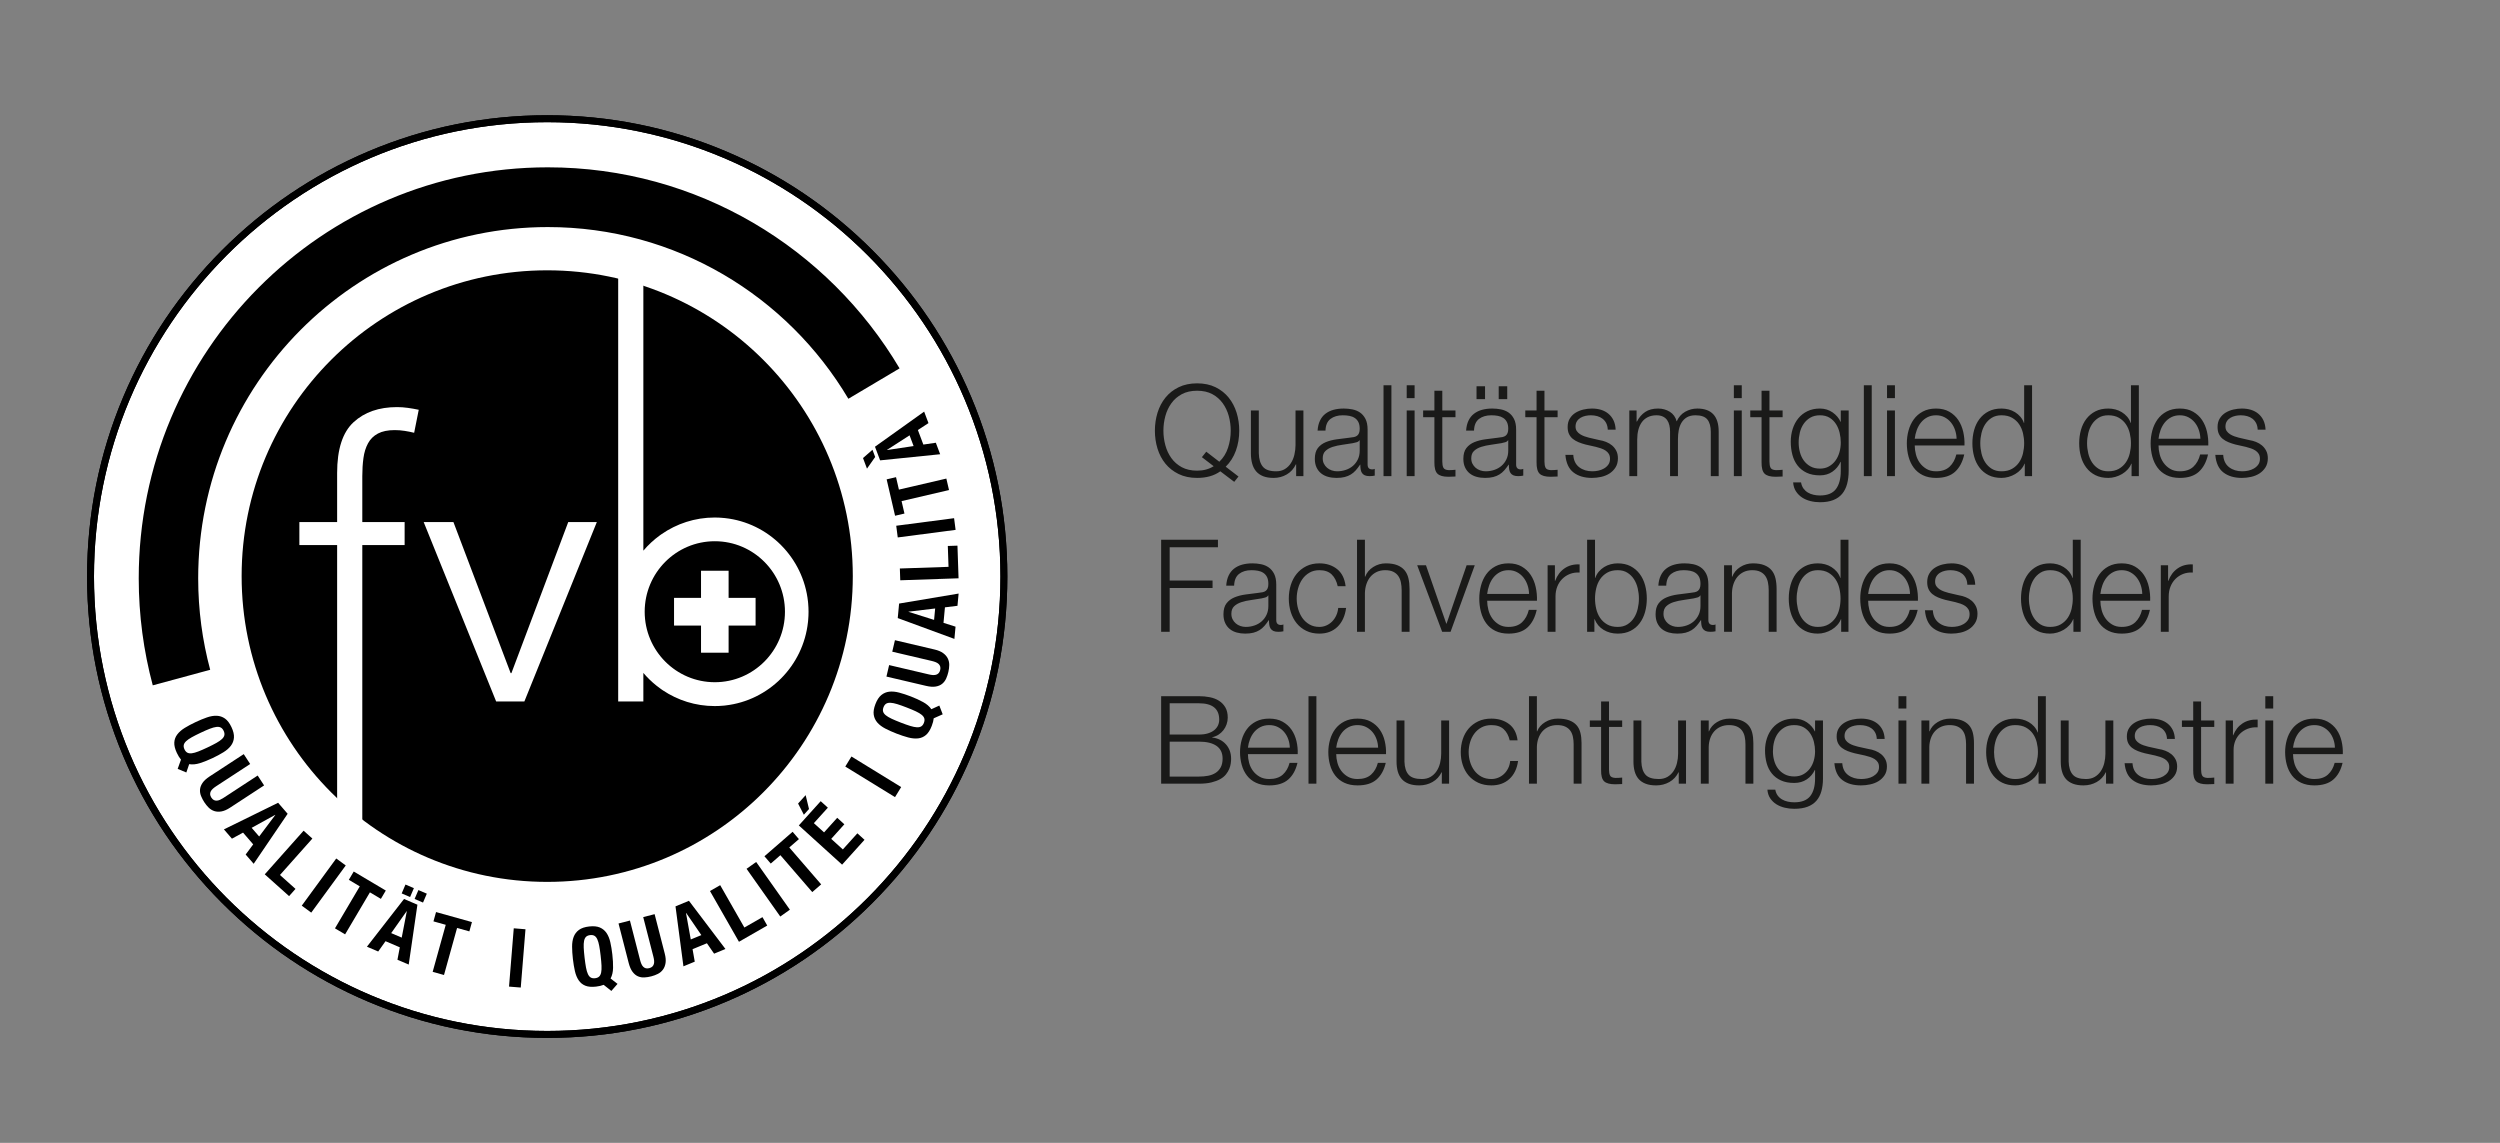 <svg xmlns="http://www.w3.org/2000/svg" width="175" height="80" viewBox="0 0 175 80">
  <rect x="0" y="0" width="175" height="80" fill="#808080" stroke="none"/>
  <g fill="none" transform="translate(6 8)">
    <g fill="#1A1A19" transform="translate(74.611 18.446)">
      <path d="M79.984 26.949C80.04 27.158 80.129 27.345 80.252 27.511 80.375 27.677 80.53 27.814 80.717 27.923 80.905 28.031 81.13 28.086 81.394 28.086 81.797 28.086 82.114 27.983 82.342 27.777 82.57 27.571 82.728 27.296 82.816 26.954L83.369 26.954C83.252 27.457 83.037 27.846 82.723 28.12 82.41 28.395 81.967 28.532 81.394 28.532 81.036 28.532 80.728 28.47 80.467 28.347 80.207 28.225 79.995 28.056 79.831 27.841 79.667 27.627 79.545 27.378 79.466 27.095 79.387 26.812 79.348 26.513 79.348 26.198 79.348 25.907 79.387 25.621 79.466 25.341 79.545 25.061 79.667 24.81 79.831 24.59 79.995 24.37 80.207 24.193 80.467 24.058 80.728 23.924 81.036 23.857 81.394 23.857 81.756 23.857 82.066 23.928 82.324 24.071 82.582 24.214 82.791 24.401 82.952 24.633 83.113 24.865 83.228 25.13 83.299 25.431 83.369 25.731 83.398 26.036 83.386 26.344L79.901 26.344C79.901 26.539 79.929 26.741 79.984 26.949zM82.723 25.298C82.656 25.109 82.561 24.942 82.438 24.796 82.315 24.65 82.166 24.533 81.99 24.444 81.815 24.356 81.616 24.311 81.394 24.311 81.165 24.311 80.963 24.356 80.788 24.444 80.612 24.533 80.463 24.65 80.34 24.796 80.217 24.942 80.119 25.111 80.046 25.302 79.973 25.494 79.924 25.69 79.901 25.89L82.833 25.89C82.828 25.684 82.791 25.487 82.723 25.298zM78.514 28.412L77.961 28.412 77.961 23.985 78.514 23.985 78.514 28.412zM78.514 23.153L77.961 23.153 77.961 22.287 78.514 22.287 78.514 23.153zM75.696 23.985L75.696 25.023 75.713 25.023C75.854 24.663 76.072 24.386 76.367 24.191 76.663 23.997 77.016 23.908 77.425 23.925L77.425 24.466C77.174 24.454 76.945 24.487 76.741 24.564 76.536 24.641 76.359 24.752 76.209 24.895 76.06 25.038 75.944 25.208 75.862 25.405 75.781 25.602 75.74 25.818 75.74 26.053L75.74 28.412 75.187 28.412 75.187 23.985 75.696 23.985zM74.388 23.985L74.388 24.44 73.466 24.44 73.466 27.425C73.466 27.602 73.491 27.741 73.541 27.841 73.59 27.942 73.715 27.997 73.914 28.009 74.072 28.009 74.23 28 74.388 27.983L74.388 28.437C74.306 28.437 74.224 28.44 74.142 28.446 74.06 28.452 73.978 28.454 73.896 28.454 73.527 28.454 73.27 28.385 73.124 28.244 72.977 28.104 72.907 27.846 72.913 27.468L72.913 24.44 72.123 24.44 72.123 23.985 72.913 23.985 72.913 22.656 73.466 22.656 73.466 23.985 74.388 23.985zM70.973 24.848C70.908 24.725 70.822 24.623 70.714 24.543 70.605 24.463 70.481 24.404 70.341 24.367 70.2 24.33 70.051 24.311 69.893 24.311 69.77 24.311 69.646 24.324 69.52 24.35 69.394 24.376 69.278 24.419 69.173 24.478 69.068 24.539 68.983 24.617 68.918 24.715 68.854 24.812 68.822 24.932 68.822 25.075 68.822 25.195 68.852 25.296 68.914 25.379 68.975 25.462 69.053 25.532 69.147 25.589 69.24 25.647 69.343 25.694 69.454 25.731 69.565 25.768 69.667 25.798 69.761 25.821L70.499 25.984C70.657 26.007 70.813 26.048 70.968 26.108 71.123 26.169 71.261 26.247 71.381 26.344 71.501 26.442 71.599 26.562 71.675 26.705 71.751 26.848 71.789 27.016 71.789 27.211 71.789 27.451 71.734 27.655 71.622 27.824 71.511 27.993 71.369 28.13 71.197 28.236 71.024 28.342 70.829 28.417 70.613 28.463 70.396 28.509 70.183 28.532 69.972 28.532 69.439 28.532 69.008 28.409 68.677 28.163 68.346 27.917 68.158 27.522 68.111 26.979L68.664 26.979C68.687 27.345 68.823 27.621 69.072 27.807 69.321 27.993 69.63 28.086 69.998 28.086 70.133 28.086 70.272 28.071 70.415 28.043 70.559 28.014 70.692 27.966 70.815 27.897 70.938 27.828 71.039 27.741 71.118 27.635 71.197 27.53 71.236 27.399 71.236 27.245 71.236 27.114 71.208 27.003 71.153 26.915 71.097 26.826 71.022 26.752 70.929 26.692 70.835 26.632 70.728 26.582 70.608 26.542 70.488 26.502 70.367 26.467 70.244 26.439L69.533 26.284C69.351 26.239 69.185 26.186 69.033 26.126 68.88 26.065 68.747 25.991 68.633 25.903 68.519 25.814 68.43 25.705 68.365 25.577 68.301 25.448 68.269 25.289 68.269 25.101 68.269 24.877 68.32 24.686 68.422 24.526 68.525 24.366 68.658 24.237 68.822 24.14 68.985 24.042 69.169 23.971 69.37 23.925 69.572 23.879 69.773 23.857 69.972 23.857 70.2 23.857 70.412 23.885 70.608 23.942 70.804 24 70.977 24.088 71.126 24.208 71.276 24.328 71.394 24.477 71.482 24.654 71.57 24.832 71.619 25.04 71.631 25.28L71.078 25.28C71.072 25.115 71.037 24.971 70.973 24.848zM66.811 28.412L66.811 27.614 66.794 27.614C66.648 27.911 66.435 28.139 66.157 28.296 65.879 28.453 65.571 28.532 65.231 28.532 64.944 28.532 64.7 28.493 64.498 28.416 64.296 28.339 64.132 28.229 64.006 28.086 63.88 27.943 63.788 27.768 63.73 27.562 63.671 27.357 63.642 27.122 63.642 26.859L63.642 23.985 64.195 23.985 64.195 26.867C64.207 27.268 64.302 27.571 64.481 27.777 64.659 27.983 64.968 28.086 65.407 28.086 65.647 28.086 65.851 28.036 66.021 27.936 66.191 27.836 66.331 27.703 66.443 27.537 66.554 27.371 66.636 27.181 66.689 26.966 66.741 26.752 66.768 26.533 66.768 26.31L66.768 23.985 67.321 23.985 67.321 28.412 66.811 28.412zM59.055 26.88C59.11 27.106 59.198 27.308 59.318 27.485 59.438 27.663 59.592 27.807 59.779 27.918 59.966 28.03 60.192 28.086 60.455 28.086 60.748 28.086 60.995 28.03 61.197 27.918 61.399 27.807 61.563 27.663 61.689 27.485 61.814 27.308 61.905 27.106 61.961 26.88 62.016 26.655 62.044 26.427 62.044 26.198 62.044 25.97 62.016 25.743 61.961 25.517 61.905 25.291 61.814 25.089 61.689 24.912 61.563 24.734 61.399 24.59 61.197 24.478 60.995 24.367 60.748 24.311 60.455 24.311 60.192 24.311 59.966 24.367 59.779 24.478 59.592 24.59 59.438 24.734 59.318 24.912 59.198 25.089 59.11 25.291 59.055 25.517 58.999 25.743 58.972 25.97 58.972 26.198 58.972 26.427 58.999 26.655 59.055 26.88zM62.088 28.412L62.088 27.571 62.071 27.571C62.012 27.714 61.926 27.846 61.812 27.966 61.697 28.086 61.567 28.187 61.421 28.27 61.275 28.353 61.118 28.417 60.951 28.463 60.784 28.509 60.619 28.532 60.455 28.532 60.11 28.532 59.81 28.47 59.555 28.347 59.301 28.225 59.089 28.056 58.919 27.841 58.749 27.627 58.623 27.378 58.541 27.095 58.459 26.812 58.419 26.513 58.419 26.198 58.419 25.884 58.459 25.585 58.541 25.302 58.623 25.019 58.749 24.77 58.919 24.556 59.089 24.341 59.301 24.171 59.555 24.045 59.81 23.92 60.11 23.857 60.455 23.857 60.625 23.857 60.79 23.877 60.951 23.917 61.112 23.957 61.263 24.018 61.403 24.101 61.544 24.184 61.668 24.286 61.777 24.406 61.885 24.526 61.968 24.666 62.027 24.826L62.044 24.826 62.044 22.287 62.597 22.287 62.597 28.412 62.088 28.412zM54.441 23.985L54.441 24.749 54.459 24.749C54.564 24.48 54.752 24.264 55.021 24.101 55.29 23.938 55.586 23.857 55.908 23.857 56.224 23.857 56.488 23.897 56.702 23.977 56.916 24.057 57.087 24.17 57.216 24.316 57.344 24.461 57.435 24.64 57.488 24.852 57.54 25.063 57.567 25.301 57.567 25.564L57.567 28.412 57.014 28.412 57.014 25.65C57.014 25.461 56.996 25.285 56.961 25.122 56.926 24.959 56.865 24.817 56.777 24.697 56.689 24.577 56.571 24.483 56.421 24.414 56.272 24.346 56.086 24.311 55.864 24.311 55.641 24.311 55.444 24.35 55.271 24.427 55.098 24.504 54.952 24.61 54.832 24.744 54.712 24.879 54.618 25.039 54.551 25.225 54.484 25.411 54.447 25.612 54.441 25.83L54.441 28.412 53.888 28.412 53.888 23.985 54.441 23.985zM52.835 28.412L52.282 28.412 52.282 23.985 52.835 23.985 52.835 28.412zM52.835 23.153L52.282 23.153 52.282 22.287 52.835 22.287 52.835 23.153zM50.658 24.848C50.593 24.725 50.507 24.623 50.399 24.543 50.29 24.463 50.166 24.404 50.025 24.367 49.885 24.33 49.736 24.311 49.578 24.311 49.455 24.311 49.331 24.324 49.205 24.35 49.079 24.376 48.963 24.419 48.858 24.478 48.753 24.539 48.668 24.617 48.603 24.715 48.539 24.812 48.507 24.932 48.507 25.075 48.507 25.195 48.537 25.296 48.599 25.379 48.661 25.462 48.738 25.532 48.832 25.589 48.925 25.647 49.028 25.694 49.139 25.731 49.25 25.768 49.352 25.798 49.446 25.821L50.184 25.984C50.342 26.007 50.498 26.048 50.653 26.108 50.808 26.169 50.946 26.247 51.066 26.344 51.186 26.442 51.284 26.562 51.36 26.705 51.436 26.848 51.474 27.016 51.474 27.211 51.474 27.451 51.418 27.655 51.307 27.824 51.196 27.993 51.054 28.13 50.881 28.236 50.709 28.342 50.514 28.417 50.298 28.463 50.081 28.509 49.868 28.532 49.657 28.532 49.124 28.532 48.693 28.409 48.362 28.163 48.031 27.917 47.842 27.522 47.796 26.979L48.349 26.979C48.372 27.345 48.508 27.621 48.757 27.807 49.006 27.993 49.315 28.086 49.683 28.086 49.818 28.086 49.957 28.071 50.1 28.043 50.243 28.014 50.377 27.966 50.5 27.897 50.622 27.828 50.723 27.741 50.803 27.635 50.881 27.53 50.921 27.399 50.921 27.245 50.921 27.114 50.893 27.003 50.838 26.915 50.782 26.826 50.707 26.752 50.614 26.692 50.52 26.632 50.413 26.582 50.293 26.542 50.173 26.502 50.052 26.467 49.929 26.439L49.218 26.284C49.036 26.239 48.87 26.186 48.717 26.126 48.565 26.065 48.432 25.991 48.318 25.903 48.204 25.814 48.115 25.705 48.05 25.577 47.986 25.448 47.954 25.289 47.954 25.101 47.954 24.877 48.005 24.686 48.107 24.526 48.21 24.366 48.343 24.237 48.507 24.14 48.671 24.042 48.854 23.971 49.056 23.925 49.257 23.879 49.458 23.857 49.657 23.857 49.885 23.857 50.097 23.885 50.293 23.942 50.489 24 50.662 24.088 50.811 24.208 50.961 24.328 51.079 24.477 51.167 24.654 51.255 24.832 51.304 25.04 51.316 25.28L50.763 25.28C50.757 25.115 50.722 24.971 50.658 24.848zM45.618 27.756C45.8 27.655 45.952 27.524 46.075 27.361 46.198 27.198 46.29 27.011 46.352 26.799 46.413 26.587 46.444 26.37 46.444 26.147 46.444 25.93 46.417 25.713 46.364 25.495 46.312 25.278 46.227 25.08 46.11 24.903 45.993 24.726 45.842 24.583 45.658 24.474 45.473 24.366 45.25 24.311 44.986 24.311 44.723 24.311 44.497 24.364 44.31 24.47 44.123 24.576 43.968 24.715 43.845 24.886 43.722 25.058 43.633 25.253 43.577 25.474 43.521 25.694 43.494 25.918 43.494 26.147 43.494 26.37 43.523 26.587 43.582 26.799 43.64 27.011 43.731 27.198 43.854 27.361 43.977 27.524 44.132 27.655 44.319 27.756 44.506 27.855 44.729 27.906 44.986 27.906 45.226 27.906 45.437 27.855 45.618 27.756zM46.887 28.935C46.814 29.198 46.698 29.421 46.54 29.604 46.382 29.787 46.176 29.927 45.921 30.024 45.666 30.121 45.355 30.17 44.986 30.17 44.758 30.17 44.536 30.145 44.319 30.093 44.102 30.041 43.908 29.961 43.735 29.853 43.563 29.744 43.419 29.606 43.305 29.437 43.191 29.268 43.125 29.066 43.107 28.832L43.66 28.832C43.69 28.998 43.747 29.137 43.832 29.248 43.917 29.36 44.019 29.45 44.139 29.518 44.259 29.587 44.392 29.637 44.538 29.668 44.685 29.7 44.834 29.716 44.986 29.716 45.501 29.716 45.873 29.573 46.101 29.287 46.329 29.001 46.444 28.589 46.444 28.051L46.444 27.451 46.426 27.451C46.297 27.726 46.108 27.946 45.86 28.112 45.611 28.277 45.32 28.36 44.986 28.36 44.623 28.36 44.313 28.302 44.056 28.184 43.798 28.067 43.586 27.906 43.419 27.7 43.252 27.494 43.131 27.252 43.055 26.975 42.978 26.698 42.941 26.401 42.941 26.087 42.941 25.784 42.986 25.497 43.077 25.225 43.167 24.953 43.299 24.716 43.472 24.513 43.644 24.31 43.858 24.15 44.113 24.033 44.367 23.915 44.658 23.857 44.986 23.857 45.156 23.857 45.315 23.879 45.465 23.925 45.614 23.971 45.75 24.036 45.873 24.118 45.996 24.201 46.106 24.297 46.202 24.406 46.299 24.514 46.373 24.629 46.426 24.749L46.444 24.749 46.444 23.985 46.997 23.985 46.997 28.051C46.997 28.377 46.96 28.672 46.887 28.935zM38.999 23.985L38.999 24.749 39.016 24.749C39.122 24.48 39.309 24.264 39.578 24.101 39.847 23.938 40.143 23.857 40.465 23.857 40.781 23.857 41.046 23.897 41.259 23.977 41.473 24.057 41.644 24.17 41.773 24.316 41.902 24.461 41.993 24.64 42.045 24.852 42.098 25.063 42.124 25.301 42.124 25.564L42.124 28.412 41.571 28.412 41.571 25.65C41.571 25.461 41.554 25.285 41.518 25.122 41.483 24.959 41.422 24.817 41.334 24.697 41.246 24.577 41.128 24.483 40.979 24.414 40.829 24.346 40.643 24.311 40.421 24.311 40.198 24.311 40.001 24.35 39.828 24.427 39.656 24.504 39.509 24.61 39.39 24.744 39.269 24.879 39.176 25.039 39.108 25.225 39.041 25.411 39.005 25.612 38.999 25.83L38.999 28.412 38.446 28.412 38.446 23.985 38.999 23.985zM36.901 28.412L36.901 27.614 36.883 27.614C36.737 27.911 36.525 28.139 36.247 28.296 35.968 28.453 35.66 28.532 35.32 28.532 35.033 28.532 34.789 28.493 34.587 28.416 34.385 28.339 34.221 28.229 34.095 28.086 33.97 27.943 33.878 27.768 33.819 27.562 33.76 27.357 33.731 27.122 33.731 26.859L33.731 23.985 34.284 23.985 34.284 26.867C34.296 27.268 34.391 27.571 34.57 27.777 34.748 27.983 35.057 28.086 35.496 28.086 35.736 28.086 35.941 28.036 36.11 27.936 36.28 27.836 36.421 27.703 36.532 27.537 36.643 27.371 36.725 27.181 36.778 26.966 36.83 26.752 36.857 26.533 36.857 26.31L36.857 23.985 37.41 23.985 37.41 28.412 36.901 28.412zM32.941 23.985L32.941 24.44 32.019 24.44 32.019 27.425C32.019 27.602 32.044 27.741 32.094 27.841 32.144 27.942 32.268 27.997 32.467 28.009 32.625 28.009 32.783 28 32.941 27.983L32.941 28.437C32.859 28.437 32.777 28.44 32.695 28.446 32.613 28.452 32.531 28.454 32.449 28.454 32.081 28.454 31.823 28.385 31.677 28.244 31.531 28.104 31.46 27.846 31.466 27.468L31.466 24.44 30.676 24.44 30.676 23.985 31.466 23.985 31.466 22.656 32.019 22.656 32.019 23.985 32.941 23.985zM26.971 22.287L26.971 24.749 26.989 24.749C27.094 24.48 27.282 24.264 27.551 24.101 27.82 23.938 28.116 23.857 28.437 23.857 28.754 23.857 29.018 23.897 29.232 23.977 29.446 24.057 29.617 24.17 29.746 24.316 29.874 24.461 29.965 24.64 30.018 24.852 30.071 25.063 30.097 25.301 30.097 25.564L30.097 28.412 29.544 28.412 29.544 25.65C29.544 25.461 29.526 25.285 29.491 25.122 29.456 24.959 29.394 24.817 29.307 24.697 29.219 24.577 29.1 24.483 28.951 24.414 28.802 24.346 28.616 24.311 28.394 24.311 28.171 24.311 27.973 24.35 27.801 24.427 27.628 24.504 27.482 24.61 27.362 24.744 27.242 24.879 27.148 25.039 27.081 25.225 27.014 25.411 26.977 25.612 26.971 25.83L26.971 28.412 26.418 28.412 26.418 22.287 26.971 22.287zM24.645 24.594C24.44 24.406 24.153 24.311 23.784 24.311 23.521 24.311 23.29 24.366 23.091 24.474 22.892 24.583 22.727 24.726 22.595 24.903 22.463 25.08 22.363 25.282 22.296 25.508 22.229 25.734 22.195 25.964 22.195 26.198 22.195 26.433 22.229 26.663 22.296 26.889 22.363 27.115 22.463 27.317 22.595 27.494 22.727 27.671 22.892 27.814 23.091 27.923 23.29 28.031 23.521 28.086 23.784 28.086 23.954 28.086 24.115 28.054 24.267 27.991 24.419 27.929 24.554 27.841 24.671 27.73 24.788 27.618 24.885 27.485 24.961 27.331 25.037 27.176 25.084 27.008 25.101 26.825L25.654 26.825C25.578 27.362 25.376 27.781 25.049 28.081 24.721 28.382 24.3 28.532 23.784 28.532 23.439 28.532 23.133 28.47 22.867 28.347 22.601 28.225 22.377 28.057 22.195 27.846 22.014 27.634 21.876 27.387 21.783 27.104 21.689 26.821 21.642 26.519 21.642 26.198 21.642 25.878 21.689 25.577 21.783 25.293 21.876 25.01 22.014 24.763 22.195 24.552 22.377 24.34 22.601 24.171 22.867 24.045 23.133 23.92 23.439 23.857 23.784 23.857 24.27 23.857 24.681 23.983 25.018 24.234 25.354 24.486 25.555 24.866 25.619 25.375L25.066 25.375C24.99 25.043 24.85 24.783 24.645 24.594zM20.317 28.412L20.317 27.614 20.299 27.614C20.153 27.911 19.941 28.139 19.663 28.296 19.385 28.453 19.076 28.532 18.736 28.532 18.45 28.532 18.205 28.493 18.003 28.416 17.802 28.339 17.637 28.229 17.512 28.086 17.386 27.943 17.294 27.768 17.235 27.562 17.177 27.357 17.147 27.122 17.147 26.859L17.147 23.985 17.701 23.985 17.701 26.867C17.712 27.268 17.807 27.571 17.986 27.777 18.164 27.983 18.473 28.086 18.912 28.086 19.152 28.086 19.357 28.036 19.526 27.936 19.696 27.836 19.837 27.703 19.948 27.537 20.059 27.371 20.141 27.181 20.194 26.966 20.247 26.752 20.273 26.533 20.273 26.31L20.273 23.985 20.826 23.985 20.826 28.412 20.317 28.412zM13.008 26.949C13.064 27.158 13.153 27.345 13.276 27.511 13.399 27.677 13.554 27.814 13.741 27.923 13.928 28.031 14.154 28.086 14.417 28.086 14.821 28.086 15.137 27.983 15.365 27.777 15.593 27.571 15.752 27.296 15.839 26.954L16.392 26.954C16.275 27.457 16.06 27.846 15.747 28.12 15.434 28.395 14.99 28.532 14.417 28.532 14.06 28.532 13.751 28.47 13.491 28.347 13.23 28.225 13.018 28.056 12.854 27.841 12.69 27.627 12.569 27.378 12.49 27.095 12.411 26.812 12.371 26.513 12.371 26.198 12.371 25.907 12.411 25.621 12.49 25.341 12.569 25.061 12.69 24.81 12.854 24.59 13.018 24.37 13.23 24.193 13.491 24.058 13.751 23.924 14.06 23.857 14.417 23.857 14.78 23.857 15.09 23.928 15.348 24.071 15.605 24.214 15.814 24.401 15.975 24.633 16.136 24.865 16.252 25.13 16.322 25.431 16.392 25.731 16.422 26.036 16.41 26.344L12.924 26.344C12.924 26.539 12.952 26.741 13.008 26.949zM15.747 25.298C15.68 25.109 15.585 24.942 15.462 24.796 15.339 24.65 15.19 24.533 15.014 24.444 14.838 24.356 14.639 24.311 14.417 24.311 14.189 24.311 13.987 24.356 13.811 24.444 13.636 24.533 13.486 24.65 13.363 24.796 13.241 24.942 13.142 25.111 13.069 25.302 12.996 25.494 12.948 25.69 12.924 25.89L15.857 25.89C15.851 25.684 15.814 25.487 15.747 25.298zM11.537 28.412L10.984 28.412 10.984 22.287 11.537 22.287 11.537 28.412zM6.827 26.949C6.883 27.158 6.972 27.345 7.095 27.511 7.218 27.677 7.373 27.814 7.56 27.923 7.748 28.031 7.973 28.086 8.236 28.086 8.64 28.086 8.956 27.983 9.185 27.777 9.413 27.571 9.571 27.296 9.659 26.954L10.212 26.954C10.094 27.457 9.88 27.846 9.566 28.12 9.253 28.395 8.81 28.532 8.236 28.532 7.879 28.532 7.571 28.47 7.31 28.347 7.05 28.225 6.837 28.056 6.674 27.841 6.51 27.627 6.388 27.378 6.309 27.095 6.23 26.812 6.191 26.513 6.191 26.198 6.191 25.907 6.23 25.621 6.309 25.341 6.388 25.061 6.51 24.81 6.674 24.59 6.837 24.37 7.05 24.193 7.31 24.058 7.571 23.924 7.879 23.857 8.236 23.857 8.599 23.857 8.909 23.928 9.167 24.071 9.424 24.214 9.634 24.401 9.795 24.633 9.956 24.865 10.071 25.13 10.142 25.431 10.212 25.731 10.241 26.036 10.229 26.344L6.744 26.344C6.744 26.539 6.772 26.741 6.827 26.949zM9.566 25.298C9.499 25.109 9.404 24.942 9.281 24.796 9.158 24.65 9.009 24.533 8.833 24.444 8.658 24.356 8.459 24.311 8.236 24.311 8.008 24.311 7.806 24.356 7.631 24.444 7.455 24.533 7.306 24.65 7.183 24.796 7.06 24.942 6.962 25.111 6.889 25.302 6.816 25.494 6.767 25.69 6.744 25.89L9.676 25.89C9.67 25.684 9.634 25.487 9.566 25.298zM3.32 27.914C3.542 27.914 3.753 27.896 3.952 27.858 4.151 27.821 4.327 27.754 4.479 27.657 4.631 27.56 4.751 27.429 4.839 27.266 4.927 27.104 4.971 26.899 4.971 26.653 4.971 26.259 4.828 25.963 4.545 25.765 4.261 25.568 3.853 25.469 3.32 25.469L1.266 25.469 1.266 27.914 3.32 27.914zM3.32 22.287C3.583 22.287 3.836 22.311 4.079 22.36 4.322 22.408 4.536 22.491 4.72 22.609 4.905 22.726 5.053 22.88 5.164 23.072 5.275 23.263 5.331 23.502 5.331 23.788 5.331 23.948 5.304 24.104 5.251 24.255 5.199 24.407 5.124 24.544 5.028 24.667 4.931 24.79 4.817 24.895 4.685 24.981 4.553 25.066 4.406 25.126 4.242 25.16L4.242 25.178C4.646 25.229 4.968 25.391 5.207 25.662 5.448 25.934 5.567 26.27 5.567 26.67 5.567 26.768 5.559 26.878 5.541 27 5.524 27.124 5.489 27.249 5.436 27.378 5.383 27.507 5.307 27.634 5.207 27.76 5.108 27.886 4.975 27.996 4.808 28.09 4.641 28.184 4.436 28.262 4.194 28.322 3.951 28.382 3.659 28.412 3.32 28.412L.669 28.412.669 22.287 3.32 22.287zM3.32 24.972C3.56 24.972 3.768 24.945 3.943 24.89 4.119 24.836 4.265 24.762 4.382 24.667 4.499 24.573 4.587 24.463 4.646 24.337 4.704 24.211 4.734 24.077 4.734 23.934 4.734 23.168 4.262 22.784 3.32 22.784L1.266 22.784 1.266 24.972 3.32 24.972zM71.155 13.124L71.155 14.216 71.173 14.216C71.313 13.837 71.531 13.545 71.827 13.341 72.122 13.136 72.475 13.043 72.885 13.061L72.885 13.629C72.633 13.618 72.405 13.652 72.2 13.733 71.995 13.815 71.818 13.93 71.669 14.081 71.52 14.231 71.404 14.41 71.322 14.618 71.24 14.825 71.199 15.052 71.199 15.299L71.199 17.781 70.646 17.781 70.646 13.124 71.155 13.124zM66.499 16.242C66.554 16.462 66.644 16.659 66.766 16.833 66.889 17.008 67.044 17.152 67.232 17.266 67.419 17.381 67.644 17.438 67.907 17.438 68.311 17.438 68.627 17.329 68.856 17.113 69.084 16.896 69.242 16.608 69.33 16.246L69.883 16.246C69.766 16.776 69.55 17.185 69.237 17.474 68.924 17.763 68.481 17.907 67.907 17.907 67.551 17.907 67.242 17.842 66.981 17.713 66.721 17.584 66.509 17.406 66.345 17.18 66.181 16.955 66.06 16.693 65.981 16.395 65.902 16.098 65.862 15.783 65.862 15.452 65.862 15.146 65.902 14.845 65.981 14.55 66.06 14.255 66.181 13.992 66.345 13.76 66.509 13.529 66.721 13.342 66.981 13.201 67.242 13.06 67.551 12.989 67.907 12.989 68.27 12.989 68.58 13.064 68.838 13.214 69.095 13.365 69.305 13.562 69.466 13.805 69.626 14.049 69.742 14.329 69.812 14.645 69.883 14.961 69.912 15.281 69.9 15.606L66.415 15.606C66.415 15.81 66.443 16.022 66.499 16.242zM69.237 14.505C69.17 14.306 69.075 14.13 68.952 13.977 68.829 13.823 68.68 13.7 68.504 13.607 68.329 13.514 68.13 13.467 67.907 13.467 67.679 13.467 67.477 13.514 67.302 13.607 67.126 13.7 66.977 13.823 66.854 13.977 66.731 14.13 66.633 14.308 66.56 14.509 66.487 14.711 66.439 14.917 66.415 15.128L69.347 15.128C69.341 14.911 69.305 14.704 69.237 14.505zM61.495 16.17C61.551 16.407 61.638 16.62 61.759 16.806 61.878 16.993 62.032 17.144 62.219 17.262 62.407 17.379 62.632 17.438 62.895 17.438 63.188 17.438 63.435 17.379 63.637 17.262 63.839 17.144 64.003 16.993 64.129 16.806 64.254 16.62 64.345 16.407 64.401 16.17 64.456 15.932 64.484 15.693 64.484 15.452 64.484 15.212 64.456 14.973 64.401 14.735 64.345 14.498 64.254 14.285 64.129 14.099 64.003 13.912 63.839 13.76 63.637 13.643 63.435 13.526 63.188 13.467 62.895 13.467 62.632 13.467 62.407 13.526 62.219 13.643 62.032 13.76 61.878 13.912 61.759 14.099 61.638 14.285 61.551 14.498 61.495 14.735 61.44 14.973 61.412 15.212 61.412 15.452 61.412 15.693 61.44 15.932 61.495 16.17zM64.528 17.781L64.528 16.896 64.51 16.896C64.452 17.047 64.366 17.185 64.252 17.311 64.137 17.438 64.007 17.545 63.861 17.632 63.715 17.719 63.558 17.786 63.391 17.835 63.225 17.883 63.059 17.907 62.895 17.907 62.55 17.907 62.25 17.842 61.996 17.713 61.741 17.584 61.529 17.406 61.359 17.18 61.189 16.955 61.064 16.693 60.982 16.395 60.9 16.098 60.859 15.783 60.859 15.452 60.859 15.122 60.9 14.807 60.982 14.509 61.064 14.212 61.189 13.95 61.359 13.724 61.529 13.499 61.741 13.32 61.996 13.187 62.25 13.055 62.55 12.989 62.895 12.989 63.065 12.989 63.23 13.01 63.391 13.052 63.552 13.094 63.703 13.159 63.843 13.246 63.984 13.333 64.108 13.44 64.216 13.566 64.325 13.693 64.408 13.84 64.466 14.009L64.484 14.009 64.484 11.337 65.037 11.337 65.037 17.781 64.528 17.781zM56.997 14.031C56.932 13.902 56.846 13.795 56.738 13.711 56.629 13.627 56.505 13.565 56.365 13.526 56.224 13.487 56.075 13.467 55.917 13.467 55.794 13.467 55.669 13.481 55.544 13.508 55.418 13.535 55.303 13.58 55.197 13.643 55.092 13.706 55.007 13.789 54.943 13.891 54.878 13.994 54.846 14.12 54.846 14.27 54.846 14.397 54.877 14.504 54.938 14.591 55 14.678 55.077 14.752 55.171 14.812 55.264 14.872 55.367 14.922 55.478 14.961 55.589 15 55.692 15.031 55.785 15.055L56.523 15.227C56.68 15.251 56.837 15.294 56.992 15.358 57.147 15.421 57.285 15.504 57.405 15.606 57.525 15.708 57.623 15.835 57.699 15.985 57.775 16.135 57.813 16.313 57.813 16.517 57.813 16.77 57.757 16.985 57.646 17.162 57.535 17.34 57.393 17.484 57.22 17.596 57.048 17.707 56.853 17.786 56.637 17.835 56.42 17.883 56.207 17.907 55.996 17.907 55.463 17.907 55.032 17.778 54.701 17.519 54.37 17.26 54.182 16.845 54.135 16.274L54.688 16.274C54.711 16.659 54.847 16.949 55.096 17.144 55.345 17.34 55.653 17.438 56.022 17.438 56.157 17.438 56.296 17.423 56.439 17.393 56.583 17.363 56.716 17.311 56.839 17.239 56.962 17.167 57.063 17.075 57.141 16.964 57.22 16.853 57.26 16.716 57.26 16.553 57.26 16.415 57.232 16.299 57.176 16.206 57.121 16.113 57.046 16.034 56.953 15.971 56.859 15.908 56.752 15.856 56.632 15.813 56.512 15.771 56.391 15.735 56.268 15.705L55.557 15.543C55.375 15.494 55.209 15.439 55.057 15.376 54.904 15.312 54.771 15.234 54.657 15.141 54.543 15.048 54.454 14.934 54.389 14.798 54.325 14.663 54.293 14.496 54.293 14.297 54.293 14.063 54.344 13.861 54.447 13.693 54.549 13.524 54.682 13.389 54.846 13.287 55.01 13.184 55.193 13.109 55.395 13.061 55.597 13.013 55.797 12.989 55.996 12.989 56.224 12.989 56.436 13.019 56.632 13.079 56.828 13.139 57.001 13.233 57.15 13.359 57.3 13.485 57.418 13.642 57.506 13.828 57.594 14.015 57.643 14.234 57.655 14.487L57.102 14.487C57.096 14.312 57.061 14.16 56.997 14.031zM50.242 16.242C50.297 16.462 50.387 16.659 50.51 16.833 50.633 17.008 50.788 17.152 50.975 17.266 51.162 17.381 51.388 17.438 51.651 17.438 52.055 17.438 52.37 17.329 52.599 17.113 52.827 16.896 52.985 16.608 53.073 16.246L53.626 16.246C53.509 16.776 53.294 17.185 52.981 17.474 52.668 17.763 52.224 17.907 51.651 17.907 51.294 17.907 50.985 17.842 50.725 17.713 50.464 17.584 50.252 17.406 50.088 17.18 49.924 16.955 49.803 16.693 49.724 16.395 49.645 16.098 49.606 15.783 49.606 15.452 49.606 15.146 49.645 14.845 49.724 14.55 49.803 14.255 49.924 13.992 50.088 13.76 50.252 13.529 50.464 13.342 50.725 13.201 50.985 13.06 51.294 12.989 51.651 12.989 52.014 12.989 52.324 13.064 52.581 13.214 52.839 13.365 53.048 13.562 53.209 13.805 53.37 14.049 53.486 14.329 53.556 14.645 53.626 14.961 53.655 15.281 53.643 15.606L50.159 15.606C50.159 15.81 50.186 16.022 50.242 16.242zM52.981 14.505C52.913 14.306 52.818 14.13 52.695 13.977 52.572 13.823 52.423 13.7 52.248 13.607 52.072 13.514 51.873 13.467 51.651 13.467 51.423 13.467 51.221 13.514 51.045 13.607 50.87 13.7 50.72 13.823 50.598 13.977 50.474 14.13 50.377 14.308 50.303 14.509 50.23 14.711 50.182 14.917 50.159 15.128L53.09 15.128C53.084 14.911 53.048 14.704 52.981 14.505zM45.238 16.17C45.294 16.407 45.382 16.62 45.502 16.806 45.622 16.993 45.775 17.144 45.963 17.262 46.15 17.379 46.375 17.438 46.639 17.438 46.931 17.438 47.179 17.379 47.38 17.262 47.582 17.144 47.746 16.993 47.872 16.806 47.998 16.62 48.088 16.407 48.144 16.17 48.2 15.932 48.227 15.693 48.227 15.452 48.227 15.212 48.2 14.973 48.144 14.735 48.088 14.498 47.998 14.285 47.872 14.099 47.746 13.912 47.582 13.76 47.38 13.643 47.179 13.526 46.931 13.467 46.639 13.467 46.375 13.467 46.15 13.526 45.963 13.643 45.775 13.76 45.622 13.912 45.502 14.099 45.382 14.285 45.294 14.498 45.238 14.735 45.183 14.973 45.155 15.212 45.155 15.452 45.155 15.693 45.183 15.932 45.238 16.17zM48.271 17.781L48.271 16.896 48.254 16.896C48.195 17.047 48.109 17.185 47.995 17.311 47.881 17.438 47.751 17.545 47.604 17.632 47.458 17.719 47.301 17.786 47.134 17.835 46.968 17.883 46.802 17.907 46.639 17.907 46.293 17.907 45.994 17.842 45.739 17.713 45.484 17.584 45.272 17.406 45.102 17.18 44.933 16.955 44.807 16.693 44.725 16.395 44.643 16.098 44.602 15.783 44.602 15.452 44.602 15.122 44.643 14.807 44.725 14.509 44.807 14.212 44.933 13.95 45.102 13.724 45.272 13.499 45.484 13.32 45.739 13.187 45.994 13.055 46.293 12.989 46.639 12.989 46.808 12.989 46.973 13.01 47.134 13.052 47.295 13.094 47.446 13.159 47.587 13.246 47.727 13.333 47.851 13.44 47.96 13.566 48.068 13.693 48.151 13.84 48.21 14.009L48.227 14.009 48.227 11.337 48.781 11.337 48.781 17.781 48.271 17.781zM40.626 13.124L40.626 13.927 40.643 13.927C40.749 13.645 40.936 13.417 41.205 13.246 41.474 13.075 41.77 12.989 42.092 12.989 42.408 12.989 42.672 13.031 42.886 13.115 43.1 13.2 43.271 13.318 43.4 13.471 43.528 13.625 43.619 13.813 43.672 14.036 43.724 14.258 43.751 14.508 43.751 14.785L43.751 17.781 43.198 17.781 43.198 14.875C43.198 14.676 43.18 14.491 43.145 14.32 43.11 14.148 43.049 13.999 42.961 13.873 42.873 13.747 42.754 13.647 42.605 13.575 42.456 13.503 42.27 13.467 42.048 13.467 41.825 13.467 41.628 13.508 41.455 13.589 41.283 13.67 41.136 13.782 41.016 13.923 40.896 14.064 40.803 14.233 40.735 14.428 40.668 14.624 40.632 14.836 40.626 15.064L40.626 17.781 40.073 17.781 40.073 13.124 40.626 13.124zM38.405 15.236C38.37 15.302 38.302 15.35 38.203 15.38 38.104 15.41 38.016 15.431 37.94 15.443 37.706 15.486 37.464 15.523 37.216 15.556 36.967 15.589 36.74 15.639 36.535 15.705 36.33 15.771 36.162 15.866 36.03 15.989 35.899 16.113 35.833 16.289 35.833 16.517 35.833 16.662 35.861 16.789 35.917 16.901 35.972 17.012 36.046 17.108 36.14 17.19 36.234 17.271 36.342 17.333 36.465 17.375 36.588 17.417 36.714 17.438 36.843 17.438 37.053 17.438 37.255 17.405 37.448 17.338 37.641 17.272 37.81 17.176 37.953 17.05 38.096 16.923 38.21 16.77 38.295 16.589 38.38 16.409 38.422 16.205 38.422 15.976L38.422 15.236 38.405 15.236zM35.64 13.846C35.733 13.647 35.861 13.485 36.022 13.359 36.183 13.233 36.371 13.139 36.588 13.079 36.804 13.019 37.045 12.989 37.308 12.989 37.507 12.989 37.706 13.008 37.905 13.047 38.104 13.087 38.282 13.16 38.44 13.269 38.598 13.377 38.727 13.529 38.826 13.724 38.926 13.92 38.975 14.174 38.975 14.487L38.975 16.959C38.975 17.188 39.084 17.302 39.3 17.302 39.365 17.302 39.423 17.29 39.476 17.266L39.476 17.745C39.411 17.757 39.354 17.766 39.305 17.772 39.255 17.778 39.192 17.781 39.116 17.781 38.975 17.781 38.863 17.761 38.778 17.722 38.693 17.683 38.627 17.627 38.58 17.555 38.534 17.483 38.503 17.397 38.488 17.298 38.474 17.199 38.467 17.089 38.467 16.968L38.449 16.968C38.349 17.119 38.248 17.253 38.146 17.37 38.044 17.487 37.929 17.585 37.804 17.663 37.678 17.741 37.534 17.802 37.374 17.844 37.213 17.886 37.021 17.907 36.799 17.907 36.588 17.907 36.39 17.881 36.206 17.83 36.022 17.779 35.861 17.698 35.723 17.587 35.586 17.475 35.478 17.334 35.398 17.162 35.32 16.991 35.28 16.788 35.28 16.553 35.28 16.228 35.35 15.974 35.491 15.791 35.631 15.607 35.817 15.468 36.048 15.371 36.279 15.275 36.54 15.207 36.829 15.168 37.119 15.129 37.413 15.092 37.712 15.055 37.829 15.043 37.931 15.028 38.019 15.01 38.107 14.992 38.18 14.961 38.238 14.916 38.297 14.87 38.342 14.809 38.374 14.73 38.406 14.652 38.422 14.55 38.422 14.424 38.422 14.231 38.392 14.073 38.33 13.95 38.269 13.827 38.184 13.729 38.076 13.657 37.967 13.584 37.842 13.535 37.698 13.508 37.555 13.481 37.401 13.467 37.238 13.467 36.886 13.467 36.6 13.553 36.377 13.724 36.155 13.896 36.038 14.171 36.026 14.55L35.473 14.55C35.491 14.279 35.546 14.045 35.64 13.846zM34.029 14.735C33.974 14.498 33.886 14.285 33.766 14.099 33.646 13.912 33.492 13.76 33.305 13.643 33.118 13.526 32.892 13.467 32.629 13.467 32.337 13.467 32.089 13.526 31.887 13.643 31.685 13.76 31.522 13.912 31.396 14.099 31.27 14.285 31.179 14.498 31.124 14.735 31.068 14.973 31.04 15.212 31.04 15.452 31.04 15.693 31.068 15.932 31.124 16.17 31.179 16.407 31.27 16.62 31.396 16.806 31.522 16.993 31.685 17.144 31.887 17.262 32.089 17.379 32.337 17.438 32.629 17.438 32.892 17.438 33.118 17.379 33.305 17.262 33.492 17.144 33.646 16.993 33.766 16.806 33.886 16.62 33.974 16.407 34.029 16.17 34.085 15.932 34.113 15.693 34.113 15.452 34.113 15.212 34.085 14.973 34.029 14.735zM31.04 11.337L31.04 14.009 31.058 14.009C31.116 13.84 31.2 13.693 31.308 13.566 31.416 13.44 31.541 13.333 31.681 13.246 31.821 13.159 31.974 13.094 32.138 13.052 32.301 13.01 32.465 12.989 32.629 12.989 32.974 12.989 33.274 13.055 33.529 13.187 33.783 13.32 33.996 13.499 34.165 13.724 34.335 13.95 34.461 14.212 34.543 14.509 34.624 14.807 34.666 15.122 34.666 15.452 34.666 15.783 34.624 16.098 34.543 16.395 34.461 16.693 34.335 16.955 34.165 17.18 33.996 17.406 33.783 17.584 33.529 17.713 33.274 17.842 32.974 17.907 32.629 17.907 32.26 17.907 31.931 17.82 31.642 17.645 31.352 17.471 31.143 17.221 31.014 16.896L30.996 16.896 30.996 17.781 30.487 17.781 30.487 11.337 31.04 11.337zM28.232 13.124L28.232 14.216 28.249 14.216C28.389 13.837 28.607 13.545 28.903 13.341 29.199 13.136 29.551 13.043 29.961 13.061L29.961 13.629C29.709 13.618 29.481 13.652 29.276 13.733 29.071 13.815 28.894 13.93 28.745 14.081 28.596 14.231 28.48 14.41 28.398 14.618 28.316 14.825 28.275 15.052 28.275 15.299L28.275 17.781 27.722 17.781 27.722 13.124 28.232 13.124zM23.575 16.242C23.63 16.462 23.72 16.659 23.842 16.833 23.965 17.008 24.12 17.152 24.308 17.266 24.495 17.381 24.72 17.438 24.984 17.438 25.387 17.438 25.703 17.329 25.932 17.113 26.16 16.896 26.318 16.608 26.406 16.246L26.959 16.246C26.842 16.776 26.626 17.185 26.314 17.474 26 17.763 25.557 17.907 24.984 17.907 24.627 17.907 24.318 17.842 24.058 17.713 23.797 17.584 23.585 17.406 23.421 17.18 23.257 16.955 23.136 16.693 23.057 16.395 22.978 16.098 22.938 15.783 22.938 15.452 22.938 15.146 22.978 14.845 23.057 14.55 23.136 14.255 23.257 13.992 23.421 13.76 23.585 13.529 23.797 13.342 24.058 13.201 24.318 13.06 24.627 12.989 24.984 12.989 25.346 12.989 25.656 13.064 25.914 13.214 26.171 13.365 26.381 13.562 26.542 13.805 26.702 14.049 26.818 14.329 26.888 14.645 26.959 14.961 26.988 15.281 26.976 15.606L23.491 15.606C23.491 15.81 23.519 16.022 23.575 16.242zM26.314 14.505C26.246 14.306 26.151 14.13 26.028 13.977 25.905 13.823 25.756 13.7 25.581 13.607 25.405 13.514 25.206 13.467 24.984 13.467 24.755 13.467 24.554 13.514 24.378 13.607 24.202 13.7 24.053 13.823 23.93 13.977 23.807 14.13 23.709 14.308 23.636 14.509 23.563 14.711 23.515 14.917 23.491 15.128L26.423 15.128C26.417 14.911 26.381 14.704 26.314 14.505zM19.208 13.124L20.63 17.212 20.647 17.212 22.052 13.124 22.622 13.124 20.928 17.781 20.34 17.781 18.593 13.124 19.208 13.124zM14.933 11.337L14.933 13.927 14.95 13.927C15.056 13.645 15.243 13.417 15.512 13.246 15.781 13.075 16.077 12.989 16.399 12.989 16.715 12.989 16.979 13.031 17.193 13.115 17.407 13.2 17.578 13.318 17.707 13.471 17.835 13.625 17.926 13.813 17.979 14.036 18.032 14.258 18.058 14.508 18.058 14.785L18.058 17.781 17.505 17.781 17.505 14.875C17.505 14.676 17.487 14.491 17.452 14.32 17.417 14.148 17.356 13.999 17.268 13.873 17.18 13.747 17.062 13.647 16.912 13.575 16.763 13.503 16.577 13.467 16.355 13.467 16.133 13.467 15.935 13.508 15.763 13.589 15.59 13.67 15.444 13.782 15.323 13.923 15.203 14.064 15.11 14.233 15.043 14.428 14.975 14.624 14.939 14.836 14.933 15.064L14.933 17.781 14.38 17.781 14.38 11.337 14.933 11.337zM12.607 13.765C12.402 13.566 12.115 13.467 11.747 13.467 11.483 13.467 11.252 13.524 11.053 13.639 10.854 13.753 10.689 13.903 10.557 14.09 10.426 14.276 10.326 14.488 10.259 14.726 10.191 14.964 10.158 15.206 10.158 15.452 10.158 15.699 10.191 15.941 10.259 16.179 10.326 16.417 10.426 16.629 10.557 16.815 10.689 17.002 10.854 17.152 11.053 17.266 11.252 17.381 11.483 17.438 11.747 17.438 11.916 17.438 12.077 17.405 12.229 17.338 12.381 17.272 12.516 17.18 12.633 17.063 12.75 16.946 12.847 16.806 12.923 16.644 12.999 16.481 13.046 16.304 13.063 16.111L13.616 16.111C13.54 16.677 13.338 17.117 13.011 17.433 12.683 17.749 12.261 17.907 11.747 17.907 11.401 17.907 11.095 17.842 10.829 17.713 10.563 17.584 10.339 17.408 10.158 17.185 9.976 16.963 9.839 16.702 9.745 16.404 9.652 16.107 9.605 15.789 9.605 15.452 9.605 15.116 9.652 14.798 9.745 14.5 9.839 14.203 9.976 13.942 10.158 13.72 10.339 13.497 10.563 13.32 10.829 13.187 11.095 13.055 11.401 12.989 11.747 12.989 12.232 12.989 12.643 13.121 12.98 13.386 13.316 13.651 13.517 14.051 13.581 14.586L13.028 14.586C12.952 14.237 12.811 13.963 12.607 13.765zM8.156 15.236C8.121 15.302 8.054 15.35 7.954 15.38 7.855 15.41 7.767 15.431 7.691 15.443 7.457 15.486 7.216 15.523 6.967 15.556 6.718 15.589 6.491 15.639 6.287 15.705 6.082 15.771 5.914 15.866 5.782 15.989 5.65 16.113 5.585 16.289 5.585 16.517 5.585 16.662 5.612 16.789 5.668 16.901 5.723 17.012 5.798 17.108 5.892 17.19 5.985 17.271 6.093 17.333 6.217 17.375 6.339 17.417 6.465 17.438 6.594 17.438 6.805 17.438 7.006 17.405 7.2 17.338 7.393 17.272 7.561 17.176 7.704 17.05 7.848 16.923 7.962 16.77 8.047 16.589 8.131 16.409 8.174 16.205 8.174 15.976L8.174 15.236 8.156 15.236zM5.391 13.846C5.485 13.647 5.612 13.485 5.773 13.359 5.934 13.233 6.123 13.139 6.339 13.079 6.556 13.019 6.796 12.989 7.059 12.989 7.258 12.989 7.457 13.008 7.656 13.047 7.855 13.087 8.033 13.16 8.191 13.269 8.349 13.377 8.478 13.529 8.578 13.724 8.677 13.92 8.727 14.174 8.727 14.487L8.727 16.959C8.727 17.188 8.835 17.302 9.052 17.302 9.116 17.302 9.175 17.29 9.227 17.266L9.227 17.745C9.163 17.757 9.106 17.766 9.056 17.772 9.006 17.778 8.943 17.781 8.867 17.781 8.727 17.781 8.614 17.761 8.529 17.722 8.444 17.683 8.379 17.627 8.332 17.555 8.285 17.483 8.254 17.397 8.24 17.298 8.225 17.199 8.218 17.089 8.218 16.968L8.2 16.968C8.101 17.119 8 17.253 7.897 17.37 7.795 17.487 7.681 17.585 7.555 17.663 7.429 17.741 7.286 17.802 7.125 17.844 6.964 17.886 6.772 17.907 6.55 17.907 6.339 17.907 6.142 17.881 5.957 17.83 5.773 17.779 5.612 17.698 5.475 17.587 5.337 17.475 5.229 17.334 5.15 17.162 5.071 16.991 5.031 16.788 5.031 16.553 5.031 16.228 5.101 15.974 5.242 15.791 5.383 15.607 5.568 15.468 5.799 15.371 6.031 15.275 6.291 15.207 6.581 15.168 6.87 15.129 7.164 15.092 7.463 15.055 7.58 15.043 7.682 15.028 7.77 15.01 7.858 14.992 7.931 14.961 7.989 14.916 8.048 14.87 8.094 14.809 8.126 14.73 8.158 14.652 8.174 14.55 8.174 14.424 8.174 14.231 8.143 14.073 8.082 13.95 8.02 13.827 7.935 13.729 7.827 13.657 7.719 13.584 7.593 13.535 7.45 13.508 7.306 13.481 7.153 13.467 6.989 13.467 6.638 13.467 6.351 13.553 6.128 13.724 5.906 13.896 5.789 14.171 5.778 14.55L5.225 14.55C5.242 14.279 5.298 14.045 5.391 13.846zM4.645 11.337L4.645 11.861 1.266 11.861 1.266 14.189 4.268 14.189 4.268 14.712 1.266 14.712 1.266 17.781.669 17.781.669 11.337 4.645 11.337zM77.321 3.181C77.256 3.054 77.17 2.948 77.062 2.865 76.954 2.782 76.829 2.721 76.689 2.682 76.549 2.644 76.399 2.624 76.242 2.624 76.119 2.624 75.994 2.638 75.869 2.664 75.743 2.691 75.627 2.736 75.522 2.798 75.417 2.861 75.332 2.942 75.268 3.043 75.203 3.144 75.171 3.269 75.171 3.417 75.171 3.542 75.202 3.648 75.263 3.734 75.325 3.82 75.402 3.893 75.496 3.952 75.589 4.011 75.692 4.06 75.803 4.099 75.914 4.138 76.016 4.169 76.11 4.192L76.847 4.362C77.005 4.385 77.161 4.429 77.316 4.491 77.471 4.553 77.609 4.635 77.729 4.736 77.848 4.837 77.947 4.962 78.023 5.11 78.099 5.259 78.137 5.434 78.137 5.636 78.137 5.885 78.081 6.098 77.97 6.273 77.859 6.448 77.717 6.59 77.544 6.7 77.372 6.81 77.177 6.889 76.961 6.937 76.745 6.984 76.531 7.008 76.321 7.008 75.788 7.008 75.357 6.88 75.026 6.625 74.696 6.37 74.507 5.96 74.46 5.395L75.013 5.395C75.037 5.775 75.173 6.062 75.421 6.255 75.67 6.448 75.978 6.545 76.347 6.545 76.481 6.545 76.62 6.53 76.764 6.5 76.907 6.47 77.04 6.42 77.163 6.349 77.286 6.277 77.387 6.187 77.466 6.077 77.544 5.967 77.584 5.832 77.584 5.672 77.584 5.535 77.556 5.421 77.501 5.328 77.445 5.236 77.37 5.159 77.277 5.097 77.183 5.034 77.076 4.983 76.957 4.941 76.837 4.899 76.715 4.864 76.593 4.834L75.882 4.674C75.701 4.626 75.534 4.571 75.382 4.509 75.229 4.446 75.096 4.369 74.982 4.277 74.868 4.185 74.779 4.072 74.715 3.939 74.65 3.805 74.618 3.64 74.618 3.444 74.618 3.212 74.669 3.013 74.772 2.847 74.874 2.681 75.007 2.547 75.171 2.446 75.335 2.345 75.518 2.271 75.719 2.223 75.921 2.176 76.122 2.152 76.321 2.152 76.549 2.152 76.761 2.182 76.957 2.241 77.153 2.301 77.325 2.393 77.474 2.518 77.624 2.642 77.742 2.797 77.83 2.981 77.917 3.165 77.967 3.382 77.979 3.631L77.426 3.631C77.42 3.459 77.385 3.309 77.321 3.181zM70.569 5.364C70.625 5.581 70.714 5.775 70.837 5.948 70.959 6.12 71.114 6.262 71.302 6.375 71.489 6.488 71.714 6.545 71.977 6.545 72.381 6.545 72.697 6.438 72.925 6.224 73.153 6.01 73.311 5.725 73.399 5.368L73.951 5.368C73.835 5.891 73.619 6.295 73.306 6.58 72.994 6.865 72.55 7.008 71.977 7.008 71.62 7.008 71.312 6.944 71.051 6.816 70.791 6.689 70.579 6.513 70.415 6.29 70.252 6.068 70.13 5.81 70.051 5.516 69.972 5.222 69.933 4.911 69.933 4.584 69.933 4.282 69.972 3.985 70.051 3.694 70.13 3.403 70.252 3.143 70.415 2.914 70.579 2.685 70.791 2.501 71.051 2.362 71.312 2.222 71.62 2.152 71.977 2.152 72.34 2.152 72.65 2.227 72.907 2.375 73.165 2.523 73.374 2.718 73.535 2.958 73.695 3.199 73.811 3.475 73.881 3.787 73.951 4.099 73.981 4.415 73.969 4.736L70.486 4.736C70.486 4.938 70.513 5.147 70.569 5.364zM73.306 3.649C73.239 3.453 73.144 3.279 73.022 3.128 72.898 2.976 72.749 2.855 72.574 2.762 72.398 2.671 72.2 2.624 71.977 2.624 71.749 2.624 71.547 2.671 71.372 2.762 71.196 2.855 71.047 2.976 70.924 3.128 70.802 3.279 70.703 3.455 70.63 3.653 70.557 3.852 70.509 4.056 70.486 4.264L73.416 4.264C73.41 4.05 73.374 3.845 73.306 3.649zM65.568 5.293C65.623 5.527 65.711 5.737 65.831 5.921 65.951 6.105 66.105 6.255 66.292 6.371 66.479 6.487 66.704 6.545 66.967 6.545 67.26 6.545 67.507 6.487 67.709 6.371 67.911 6.255 68.074 6.105 68.2 5.921 68.326 5.737 68.416 5.527 68.472 5.293 68.528 5.058 68.556 4.822 68.556 4.584 68.556 4.347 68.528 4.111 68.472 3.876 68.416 3.642 68.326 3.432 68.2 3.248 68.074 3.064 67.911 2.914 67.709 2.798 67.507 2.682 67.26 2.624 66.967 2.624 66.704 2.624 66.479 2.682 66.292 2.798 66.105 2.914 65.951 3.064 65.831 3.248 65.711 3.432 65.623 3.642 65.568 3.876 65.512 4.111 65.484 4.347 65.484 4.584 65.484 4.822 65.512 5.058 65.568 5.293zM68.599 6.883L68.599 6.01 68.582 6.01C68.523 6.159 68.437 6.295 68.323 6.42 68.209 6.545 68.079 6.65 67.932 6.736 67.786 6.822 67.63 6.889 67.463 6.937 67.296 6.984 67.131 7.008 66.967 7.008 66.622 7.008 66.322 6.944 66.068 6.816 65.813 6.689 65.601 6.513 65.432 6.29 65.262 6.068 65.136 5.81 65.055 5.516 64.972 5.222 64.932 4.911 64.932 4.584 64.932 4.258 64.972 3.947 65.055 3.653 65.136 3.359 65.262 3.101 65.432 2.878 65.601 2.656 65.813 2.479 66.068 2.348 66.322 2.218 66.622 2.152 66.967 2.152 67.137 2.152 67.302 2.173 67.463 2.214 67.624 2.256 67.775 2.32 67.915 2.406 68.055 2.492 68.179 2.598 68.288 2.722 68.396 2.847 68.479 2.993 68.538 3.159L68.556 3.159 68.556.522 69.108.522 69.108 6.883 68.599 6.883zM58.092 5.293C58.148 5.527 58.235 5.737 58.355 5.921 58.475 6.105 58.629 6.255 58.816 6.371 59.003 6.487 59.228 6.545 59.492 6.545 59.784 6.545 60.031 6.487 60.233 6.371 60.435 6.255 60.599 6.105 60.725 5.921 60.85 5.737 60.941 5.527 60.997 5.293 61.052 5.058 61.08 4.822 61.08 4.584 61.08 4.347 61.052 4.111 60.997 3.876 60.941 3.642 60.85 3.432 60.725 3.248 60.599 3.064 60.435 2.914 60.233 2.798 60.031 2.682 59.784 2.624 59.492 2.624 59.228 2.624 59.003 2.682 58.816 2.798 58.629 2.914 58.475 3.064 58.355 3.248 58.235 3.432 58.148 3.642 58.092 3.876 58.037 4.111 58.009 4.347 58.009 4.584 58.009 4.822 58.037 5.058 58.092 5.293zM61.124 6.883L61.124 6.01 61.106 6.01C61.048 6.159 60.962 6.295 60.847 6.42 60.733 6.545 60.603 6.65 60.457 6.736 60.311 6.822 60.154 6.889 59.988 6.937 59.821 6.984 59.655 7.008 59.492 7.008 59.147 7.008 58.847 6.944 58.592 6.816 58.338 6.689 58.126 6.513 57.956 6.29 57.786 6.068 57.661 5.81 57.579 5.516 57.497 5.222 57.456 4.911 57.456 4.584 57.456 4.258 57.497 3.947 57.579 3.653 57.661 3.359 57.786 3.101 57.956 2.878 58.126 2.656 58.338 2.479 58.592 2.348 58.847 2.218 59.147 2.152 59.492 2.152 59.661 2.152 59.826 2.173 59.988 2.214 60.148 2.256 60.299 2.32 60.439 2.406 60.58 2.492 60.704 2.598 60.812 2.722 60.92 2.847 61.004 2.993 61.062 3.159L61.08 3.159 61.08.522 61.633.522 61.633 6.883 61.124 6.883zM53.503 5.364C53.559 5.581 53.648 5.775 53.771 5.948 53.894 6.12 54.049 6.262 54.236 6.375 54.423 6.488 54.648 6.545 54.912 6.545 55.315 6.545 55.631 6.438 55.859 6.224 56.087 6.01 56.245 5.725 56.333 5.368L56.886 5.368C56.769 5.891 56.554 6.295 56.241 6.58 55.928 6.865 55.485 7.008 54.912 7.008 54.555 7.008 54.246 6.944 53.986 6.816 53.725 6.689 53.513 6.513 53.35 6.29 53.186 6.068 53.064 5.81 52.986 5.516 52.907 5.222 52.867 4.911 52.867 4.584 52.867 4.282 52.907 3.985 52.986 3.694 53.064 3.403 53.186 3.143 53.35 2.914 53.513 2.685 53.725 2.501 53.986 2.362 54.246 2.222 54.555 2.152 54.912 2.152 55.274 2.152 55.584 2.227 55.842 2.375 56.099 2.523 56.308 2.718 56.469 2.958 56.63 3.199 56.745 3.475 56.816 3.787 56.886 4.099 56.915 4.415 56.903 4.736L53.42 4.736C53.42 4.938 53.448 5.147 53.503 5.364zM56.241 3.649C56.174 3.453 56.079 3.279 55.956 3.128 55.833 2.976 55.684 2.855 55.508 2.762 55.333 2.671 55.134 2.624 54.912 2.624 54.683 2.624 54.481 2.671 54.306 2.762 54.131 2.855 53.981 2.976 53.859 3.128 53.736 3.279 53.638 3.455 53.565 3.653 53.492 3.852 53.443 4.056 53.42 4.264L56.351 4.264C56.345 4.05 56.308 3.845 56.241 3.649zM52.034 6.883L51.481 6.883 51.481 2.286 52.034 2.286 52.034 6.883zM52.034 1.422L51.481 1.422 51.481.522 52.034.522 52.034 1.422zM50.41 6.883L49.858 6.883 49.858.522 50.41.522 50.41 6.883zM47.418 6.201C47.6 6.098 47.752 5.961 47.875 5.792 47.997 5.622 48.089 5.428 48.151 5.208 48.213 4.988 48.243 4.763 48.243 4.531 48.243 4.305 48.217 4.08 48.164 3.854 48.112 3.628 48.027 3.423 47.91 3.239 47.792 3.055 47.642 2.907 47.458 2.794 47.274 2.681 47.05 2.624 46.787 2.624 46.523 2.624 46.298 2.679 46.111 2.789 45.924 2.899 45.769 3.043 45.646 3.221 45.523 3.4 45.434 3.603 45.378 3.832 45.323 4.06 45.295 4.294 45.295 4.531 45.295 4.763 45.324 4.988 45.383 5.208 45.441 5.428 45.532 5.622 45.655 5.792 45.778 5.961 45.933 6.098 46.12 6.201 46.307 6.305 46.529 6.357 46.787 6.357 47.026 6.357 47.237 6.305 47.418 6.201zM48.686 7.427C48.613 7.7 48.497 7.931 48.34 8.122 48.182 8.312 47.976 8.457 47.721 8.558 47.467 8.659 47.155 8.71 46.787 8.71 46.558 8.71 46.336 8.683 46.12 8.629 45.903 8.576 45.709 8.493 45.536 8.38 45.364 8.267 45.221 8.123 45.106 7.948 44.992 7.773 44.926 7.563 44.909 7.32L45.462 7.32C45.491 7.492 45.548 7.636 45.633 7.752 45.717 7.867 45.82 7.961 45.94 8.032 46.06 8.104 46.193 8.156 46.339 8.188 46.485 8.221 46.635 8.237 46.787 8.237 47.301 8.237 47.673 8.089 47.901 7.792 48.129 7.495 48.243 7.067 48.243 6.509L48.243 5.885 48.225 5.885C48.097 6.17 47.908 6.399 47.66 6.571 47.411 6.744 47.12 6.829 46.787 6.829 46.424 6.829 46.114 6.769 45.857 6.647 45.599 6.525 45.387 6.357 45.221 6.144 45.054 5.93 44.932 5.679 44.856 5.391 44.78 5.103 44.742 4.795 44.742 4.469 44.742 4.154 44.788 3.855 44.878 3.573 44.969 3.291 45.101 3.045 45.273 2.834 45.445 2.623 45.659 2.457 45.914 2.335 46.168 2.213 46.459 2.152 46.787 2.152 46.956 2.152 47.115 2.176 47.265 2.223 47.414 2.271 47.55 2.338 47.673 2.424 47.796 2.51 47.905 2.61 48.002 2.722 48.098 2.835 48.173 2.954 48.225 3.079L48.243 3.079 48.243 2.286 48.796 2.286 48.796 6.509C48.796 6.847 48.759 7.153 48.686 7.427zM44.172 2.286L44.172 2.758 43.251 2.758 43.251 5.858C43.251 6.043 43.275 6.187 43.325 6.29 43.375 6.395 43.499 6.453 43.698 6.464 43.856 6.464 44.014 6.455 44.172 6.438L44.172 6.91C44.09 6.91 44.008 6.913 43.926 6.919 43.844 6.924 43.763 6.928 43.681 6.928 43.312 6.928 43.055 6.855 42.909 6.709 42.762 6.564 42.692 6.295 42.698 5.903L42.698 2.758 41.908 2.758 41.908 2.286 42.698 2.286 42.698.905 43.251.905 43.251 2.286 44.172 2.286zM41.312 6.883L40.759 6.883 40.759 2.286 41.312 2.286 41.312 6.883zM41.312 1.422L40.759 1.422 40.759.522 41.312.522 41.312 1.422zM33.95 2.286L33.95 3.061 33.976 3.061C34.122 2.776 34.314 2.553 34.551 2.393 34.788 2.232 35.091 2.152 35.459 2.152 35.757 2.152 36.028 2.227 36.271 2.375 36.513 2.523 36.676 2.749 36.758 3.052 36.892 2.749 37.091 2.523 37.354 2.375 37.618 2.227 37.899 2.152 38.197 2.152 39.197 2.152 39.697 2.69 39.697 3.765L39.697 6.883 39.145 6.883 39.145 3.791C39.145 3.411 39.065 3.122 38.908 2.923 38.749 2.724 38.472 2.624 38.074 2.624 37.834 2.624 37.635 2.671 37.477 2.762 37.319 2.855 37.194 2.978 37.1 3.132 37.006 3.287 36.941 3.463 36.902 3.662 36.865 3.861 36.846 4.068 36.846 4.282L36.846 6.883 36.293 6.883 36.293 3.765C36.293 3.611 36.277 3.463 36.245 3.324 36.212 3.184 36.16 3.062 36.087 2.958 36.013 2.855 35.916 2.773 35.792 2.713 35.67 2.654 35.521 2.624 35.345 2.624 35.111 2.624 34.908 2.668 34.735 2.754 34.563 2.84 34.422 2.958 34.314 3.11 34.206 3.261 34.126 3.44 34.073 3.645 34.02 3.85 33.994 4.074 33.994 4.317L33.994 6.883 33.441 6.883 33.441 2.286 33.95 2.286zM31.827 3.181C31.762 3.054 31.676 2.948 31.568 2.865 31.46 2.782 31.335 2.721 31.195 2.682 31.055 2.644 30.906 2.624 30.748 2.624 30.625 2.624 30.5 2.638 30.375 2.664 30.249 2.691 30.133 2.736 30.028 2.798 29.923 2.861 29.838 2.942 29.774 3.043 29.709 3.144 29.677 3.269 29.677 3.417 29.677 3.542 29.708 3.648 29.769 3.734 29.831 3.82 29.908 3.893 30.002 3.952 30.095 4.011 30.198 4.06 30.309 4.099 30.42 4.138 30.522 4.169 30.616 4.192L31.353 4.362C31.511 4.385 31.667 4.429 31.822 4.491 31.977 4.553 32.115 4.635 32.235 4.736 32.355 4.837 32.453 4.962 32.529 5.11 32.605 5.259 32.643 5.434 32.643 5.636 32.643 5.885 32.587 6.098 32.476 6.273 32.365 6.448 32.223 6.59 32.051 6.7 31.878 6.81 31.683 6.889 31.467 6.937 31.25 6.984 31.037 7.008 30.826 7.008 30.294 7.008 29.863 6.88 29.532 6.625 29.202 6.37 29.013 5.96 28.966 5.395L29.519 5.395C29.542 5.775 29.678 6.062 29.927 6.255 30.176 6.448 30.484 6.545 30.853 6.545 30.987 6.545 31.126 6.53 31.27 6.5 31.413 6.47 31.546 6.42 31.669 6.349 31.792 6.277 31.893 6.187 31.971 6.077 32.051 5.967 32.09 5.832 32.09 5.672 32.09 5.535 32.062 5.421 32.007 5.328 31.951 5.236 31.876 5.159 31.783 5.097 31.689 5.034 31.583 4.983 31.463 4.941 31.343 4.899 31.221 4.864 31.098 4.834L30.388 4.674C30.206 4.626 30.04 4.571 29.888 4.509 29.736 4.446 29.603 4.369 29.488 4.277 29.374 4.185 29.285 4.072 29.221 3.939 29.156 3.805 29.124 3.64 29.124 3.444 29.124 3.212 29.175 3.013 29.278 2.847 29.38 2.681 29.513 2.547 29.677 2.446 29.841 2.345 30.024 2.271 30.225 2.223 30.427 2.176 30.628 2.152 30.826 2.152 31.055 2.152 31.266 2.182 31.463 2.241 31.659 2.301 31.831 2.393 31.98 2.518 32.129 2.642 32.248 2.797 32.336 2.981 32.424 3.165 32.473 3.382 32.485 3.631L31.932 3.631C31.926 3.459 31.891 3.309 31.827 3.181zM28.422 2.286L28.422 2.758 27.501 2.758 27.501 5.858C27.501 6.043 27.526 6.187 27.576 6.29 27.625 6.395 27.75 6.453 27.949 6.464 28.106 6.464 28.265 6.455 28.422 6.438L28.422 6.91C28.34 6.91 28.258 6.913 28.177 6.919 28.095 6.924 28.013 6.928 27.931 6.928 27.562 6.928 27.305 6.855 27.159 6.709 27.013 6.564 26.942 6.295 26.948 5.903L26.948 2.758 26.159 2.758 26.159 2.286 26.948 2.286 26.948.905 27.501.905 27.501 2.286 28.422 2.286zM24.948 4.371C24.913 4.436 24.846 4.484 24.746 4.513 24.646 4.543 24.559 4.564 24.483 4.576 24.249 4.617 24.008 4.654 23.759 4.687 23.51 4.72 23.284 4.768 23.079 4.834 22.874 4.899 22.706 4.993 22.575 5.115 22.443 5.236 22.377 5.41 22.377 5.636 22.377 5.778 22.405 5.905 22.46 6.014 22.516 6.124 22.591 6.219 22.684 6.3 22.778 6.38 22.886 6.441 23.009 6.482 23.131 6.524 23.257 6.545 23.386 6.545 23.596 6.545 23.798 6.512 23.992 6.446 24.185 6.381 24.353 6.286 24.496 6.161 24.639 6.037 24.753 5.885 24.838 5.707 24.923 5.529 24.966 5.327 24.966 5.101L24.966 4.371 24.948 4.371zM22.184 2.999C22.278 2.802 22.405 2.642 22.566 2.518 22.727 2.393 22.915 2.301 23.131 2.241 23.348 2.182 23.588 2.152 23.851 2.152 24.05 2.152 24.249 2.172 24.448 2.21 24.646 2.249 24.825 2.322 24.983 2.428 25.141 2.535 25.27 2.685 25.369 2.878 25.468 3.072 25.518 3.322 25.518 3.631L25.518 6.072C25.518 6.298 25.626 6.411 25.843 6.411 25.907 6.411 25.966 6.399 26.018 6.375L26.018 6.847C25.954 6.859 25.897 6.868 25.847 6.874 25.797 6.88 25.735 6.883 25.659 6.883 25.518 6.883 25.406 6.864 25.321 6.825 25.236 6.787 25.17 6.732 25.123 6.66 25.076 6.589 25.046 6.505 25.031 6.406 25.017 6.308 25.009 6.2 25.009 6.081L24.992 6.081C24.892 6.23 24.791 6.362 24.689 6.478 24.587 6.594 24.473 6.69 24.347 6.767 24.221 6.844 24.078 6.904 23.917 6.945 23.756 6.987 23.564 7.008 23.342 7.008 23.131 7.008 22.934 6.983 22.75 6.932 22.566 6.882 22.405 6.801 22.267 6.691 22.13 6.582 22.022 6.442 21.943 6.273 21.864 6.104 21.824 5.903 21.824 5.672 21.824 5.351 21.894 5.1 22.035 4.918 22.175 4.738 22.361 4.599 22.592 4.504 22.823 4.409 23.083 4.343 23.373 4.304 23.662 4.265 23.956 4.228 24.255 4.192 24.372 4.181 24.474 4.166 24.562 4.148 24.649 4.13 24.723 4.099 24.781 4.054 24.84 4.01 24.885 3.949 24.917 3.872 24.949 3.795 24.966 3.694 24.966 3.569 24.966 3.379 24.935 3.223 24.873 3.101 24.812 2.979 24.727 2.883 24.619 2.812 24.51 2.74 24.385 2.691 24.241 2.664 24.098 2.638 23.944 2.624 23.781 2.624 23.43 2.624 23.143 2.709 22.921 2.878 22.699 3.047 22.582 3.319 22.57 3.694L22.017 3.694C22.035 3.426 22.09 3.195 22.184 2.999zM24.298.593L24.895.593 24.895 1.493 24.298 1.493 24.298.593zM22.746.593L23.342.593 23.342 1.493 22.746 1.493 22.746.593zM21.272 2.286L21.272 2.758 20.35 2.758 20.35 5.858C20.35 6.043 20.375 6.187 20.425 6.29 20.474 6.395 20.599 6.453 20.798 6.464 20.956 6.464 21.113 6.455 21.272 6.438L21.272 6.91C21.189 6.91 21.108 6.913 21.026 6.919 20.944 6.924 20.862 6.928 20.78 6.928 20.412 6.928 20.154 6.855 20.008 6.709 19.862 6.564 19.791 6.295 19.797 5.903L19.797 2.758 19.008 2.758 19.008 2.286 19.797 2.286 19.797.905 20.35.905 20.35 2.286 21.272 2.286zM18.411 6.883L17.858 6.883 17.858 2.286 18.411 2.286 18.411 6.883zM18.411 1.422L17.858 1.422 17.858.522 18.411.522 18.411 1.422zM16.788 6.883L16.235 6.883 16.235.522 16.788.522 16.788 6.883zM14.551 4.371C14.515 4.436 14.448 4.484 14.349 4.513 14.249 4.543 14.161 4.564 14.085 4.576 13.851 4.617 13.61 4.654 13.362 4.687 13.113 4.72 12.886 4.768 12.681 4.834 12.477 4.899 12.309 4.993 12.177 5.115 12.045 5.236 11.98 5.41 11.98 5.636 11.98 5.778 12.007 5.905 12.063 6.014 12.118 6.124 12.193 6.219 12.287 6.3 12.38 6.38 12.489 6.441 12.611 6.482 12.734 6.524 12.86 6.545 12.989 6.545 13.199 6.545 13.401 6.512 13.594 6.446 13.787 6.381 13.955 6.286 14.099 6.161 14.242 6.037 14.356 5.885 14.441 5.707 14.525 5.529 14.568 5.327 14.568 5.101L14.568 4.371 14.551 4.371zM11.787 2.999C11.88 2.802 12.007 2.642 12.168 2.518 12.329 2.393 12.518 2.301 12.734 2.241 12.95 2.182 13.19 2.152 13.454 2.152 13.652 2.152 13.851 2.172 14.05 2.21 14.249 2.249 14.428 2.322 14.586 2.428 14.744 2.535 14.872 2.685 14.972 2.878 15.071 3.072 15.121 3.322 15.121 3.631L15.121 6.072C15.121 6.298 15.229 6.411 15.445 6.411 15.51 6.411 15.568 6.399 15.621 6.375L15.621 6.847C15.557 6.859 15.499 6.868 15.45 6.874 15.4 6.88 15.337 6.883 15.261 6.883 15.121 6.883 15.008 6.864 14.923 6.825 14.839 6.787 14.773 6.732 14.726 6.66 14.679 6.589 14.648 6.505 14.634 6.406 14.619 6.308 14.612 6.2 14.612 6.081L14.594 6.081C14.495 6.23 14.394 6.362 14.292 6.478 14.189 6.594 14.075 6.69 13.949 6.767 13.823 6.844 13.68 6.904 13.519 6.945 13.358 6.987 13.167 7.008 12.945 7.008 12.734 7.008 12.537 6.983 12.353 6.932 12.168 6.882 12.007 6.801 11.87 6.691 11.732 6.582 11.624 6.442 11.545 6.273 11.466 6.104 11.427 5.903 11.427 5.672 11.427 5.351 11.497 5.1 11.637 4.918 11.778 4.738 11.964 4.599 12.195 4.504 12.425 4.409 12.686 4.343 12.975 4.304 13.265 4.265 13.559 4.228 13.857 4.192 13.974 4.181 14.077 4.166 14.164 4.148 14.252 4.13 14.325 4.099 14.384 4.054 14.442 4.01 14.488 3.949 14.52 3.872 14.552 3.795 14.568 3.694 14.568 3.569 14.568 3.379 14.537 3.223 14.476 3.101 14.415 2.979 14.33 2.883 14.221 2.812 14.113 2.74 13.987 2.691 13.844 2.664 13.701 2.638 13.547 2.624 13.383 2.624 13.033 2.624 12.746 2.709 12.524 2.878 12.301 3.047 12.184 3.319 12.173 3.694L11.62 3.694C11.637 3.426 11.693 3.195 11.787 2.999zM10.12 6.883L10.12 6.055 10.102 6.055C9.956 6.363 9.744 6.6 9.466 6.763 9.188 6.926 8.879 7.008 8.54 7.008 8.254 7.008 8.009 6.968 7.807 6.888 7.606 6.807 7.442 6.693 7.316 6.545 7.19 6.396 7.098 6.215 7.04 6.001 6.981 5.787 6.952 5.544 6.952 5.271L6.952 2.286 7.505 2.286 7.505 5.279C7.516 5.695 7.611 6.01 7.79 6.224 7.968 6.438 8.277 6.545 8.716 6.545 8.956 6.545 9.16 6.493 9.33 6.389 9.5 6.285 9.64 6.147 9.751 5.974 9.862 5.802 9.944 5.605 9.997 5.382 10.049 5.159 10.076 4.932 10.076 4.7L10.076 2.286 10.628 2.286 10.628 6.883 10.12 6.883zM5.351 4.896C5.476 4.51 5.54 4.112 5.54 3.702 5.54 3.352 5.494 3.011 5.404 2.678 5.313 2.345 5.172 2.047 4.982 1.783 4.792 1.518 4.549 1.306 4.254 1.145 3.958.985 3.603.905 3.188.905 2.772.905 2.416.985 2.117 1.145 1.819 1.306 1.575 1.518 1.385 1.783 1.195 2.047 1.054 2.345.964 2.678.873 3.011.828 3.352.828 3.702.828 4.047.873 4.387.964 4.723 1.054 5.058 1.195 5.358 1.385 5.622 1.575 5.887 1.819 6.099 2.117 6.26 2.416 6.42 2.772 6.5 3.188 6.5 3.632 6.5 4.018 6.396 4.346 6.188L3.521 5.556 3.828 5.173 4.741 5.876C5.022 5.609 5.225 5.282 5.351 4.896zM4.811 6.545C4.384 6.854 3.843 7.008 3.188 7.008 2.696 7.008 2.265 6.917 1.894 6.736 1.522 6.555 1.214 6.313.968 6.01.722 5.707.538 5.357.415 4.959.293 4.561.231 4.142.231 3.702.231 3.263.293 2.844.415 2.446.538 2.048.722 1.696.968 1.39 1.214 1.085 1.522.841 1.894.66 2.265.479 2.696.388 3.188.388 3.679.388 4.109.479 4.478.66 4.846.841 5.153 1.085 5.399 1.39 5.645 1.696 5.829 2.048 5.952 2.446 6.075 2.844 6.136 3.263 6.136 3.702 6.136 4.201 6.057 4.669 5.899 5.106 5.741 5.542 5.504 5.915 5.188 6.224L6.083 6.91 5.785 7.284 4.811 6.545z"/>
    </g>
    <path fill="#FFF" d="M32.305,64.41 C23.766,64.41 15.738,61.076 9.7,55.023 C3.662,48.969 0.337,40.921 0.337,32.36 C0.337,23.799 3.662,15.75 9.7,9.697 C15.738,3.644 23.766,0.31 32.305,0.31 C40.843,0.31 48.871,3.644 54.909,9.697 C60.947,15.75 64.272,23.799 64.272,32.36 C64.272,40.921 60.947,48.969 54.909,55.023 C48.871,61.076 40.843,64.41 32.305,64.41 Z"/>
    <path fill="#000" d="M32.305,0.553 C49.826,0.553 64.03,14.794 64.03,32.36 C64.03,49.926 49.826,64.166 32.305,64.166 C14.783,64.166 0.58,49.926 0.58,32.36 C0.58,14.794 14.783,0.553 32.305,0.553 Z M32.305,0.066 C27.956,0.066 23.738,0.92 19.767,2.604 C15.931,4.231 12.486,6.559 9.528,9.525 C6.57,12.491 4.248,15.944 2.625,19.79 C0.946,23.771 0.094,28 0.094,32.36 C0.094,36.719 0.946,40.948 2.625,44.93 C4.248,48.776 6.57,52.229 9.528,55.195 C12.486,58.16 15.931,60.489 19.767,62.115 C23.738,63.799 27.956,64.653 32.305,64.653 C36.653,64.653 40.871,63.799 44.843,62.115 C48.678,60.489 52.123,58.16 55.081,55.195 C58.039,52.229 60.361,48.776 61.984,44.93 C63.664,40.948 64.515,36.719 64.515,32.36 C64.515,28 63.664,23.771 61.984,19.79 C60.361,15.944 58.039,12.491 55.081,9.525 C52.123,6.559 48.678,4.231 44.843,2.604 C40.871,0.92 36.653,0.066 32.305,0.066 Z"/>
    <path fill="#000" d="M32.305,0.553 C49.826,0.553 64.03,14.794 64.03,32.36 C64.03,49.926 49.826,64.166 32.305,64.166 C14.783,64.166 0.58,49.926 0.58,32.36 C0.58,14.794 14.783,0.553 32.305,0.553 Z M32.305,0.066 C27.956,0.066 23.738,0.92 19.767,2.604 C15.931,4.231 12.486,6.559 9.528,9.525 C6.57,12.491 4.248,15.944 2.625,19.79 C0.946,23.771 0.094,28 0.094,32.36 C0.094,36.719 0.946,40.948 2.625,44.93 C4.248,48.776 6.57,52.229 9.528,55.195 C12.486,58.16 15.931,60.489 19.767,62.115 C23.738,63.799 27.956,64.653 32.305,64.653 C36.653,64.653 40.871,63.799 44.843,62.115 C48.678,60.489 52.123,58.16 55.081,55.195 C58.039,52.229 60.361,48.776 61.984,44.93 C63.664,40.948 64.515,36.719 64.515,32.36 C64.515,28 63.664,23.771 61.984,19.79 C60.361,15.944 58.039,12.491 55.081,9.525 C52.123,6.559 48.678,4.231 44.843,2.604 C40.871,0.92 36.653,0.066 32.305,0.066 Z"/>
    <ellipse cx="32.305" cy="32.327" fill="#000" rx="21.391" ry="21.405"/>
    <g fill="#000" transform="translate(6.112 20.75)">
      <path d="M.557 24.423C.454 24.302.358 24.147.269 23.957.137 23.677.077 23.433.089 23.224.1 23.016.17 22.828.298 22.66.425 22.492.6 22.339.822 22.202 1.045 22.066 1.297 21.93 1.58 21.797 1.86 21.665 2.123 21.556 2.372 21.47 2.62 21.384 2.85 21.346 3.06 21.354 3.271 21.362 3.462 21.427 3.635 21.548 3.808 21.669 3.96 21.87 4.092 22.15 4.224 22.43 4.281 22.676 4.264 22.887 4.248 23.097 4.175 23.287 4.048 23.455 3.92 23.623 3.744 23.776 3.52 23.913 3.296 24.051 3.045 24.186 2.765 24.318 2.451 24.466 2.159 24.583 1.887 24.669 1.616 24.755 1.364 24.779 1.131 24.741L.931 25.324.325 25.071.557 24.423zM1.306 22.861C1.138 22.956 1.008 23.047.916 23.134.824 23.222.769 23.311.751 23.402.733 23.494.75 23.594.802 23.705.854 23.816.921 23.893 1.002 23.937 1.084 23.98 1.188 23.995 1.313 23.98 1.439 23.965 1.592 23.922 1.772 23.852 1.952 23.782 2.166 23.688 2.414 23.571 2.663 23.453 2.87 23.348 3.037 23.254 3.204 23.161 3.334 23.07 3.427 22.981 3.52 22.893 3.576 22.803 3.594 22.712 3.613 22.621 3.596 22.52 3.544 22.409 3.492 22.299 3.425 22.221 3.343 22.178 3.261 22.134 3.157 22.12 3.029 22.136 2.902 22.152 2.749 22.194 2.571 22.264 2.393 22.333 2.18 22.426 1.931 22.544 1.683 22.661 1.475 22.767 1.306 22.861zM3.014 26.29C2.928 26.346 2.852 26.404 2.788 26.462 2.723 26.52 2.674 26.582 2.641 26.647 2.609 26.711 2.594 26.78 2.598 26.853 2.602 26.926 2.63 27.002 2.682 27.082 2.736 27.165 2.795 27.222 2.859 27.254 2.923 27.285 2.991 27.299 3.063 27.295 3.136 27.291 3.211 27.271 3.291 27.235 3.37 27.199 3.452 27.153 3.539 27.097L5.925 25.537 6.375 26.229 3.989 27.789C3.771 27.931 3.572 28.018 3.39 28.05 3.209 28.082 3.043 28.074 2.893 28.026 2.743 27.977 2.612 27.897 2.497 27.785 2.383 27.672 2.28 27.545 2.189 27.405 2.097 27.264 2.021 27.119 1.962 26.971 1.902 26.823 1.878 26.672 1.889 26.519 1.901 26.365 1.959 26.211 2.063 26.056 2.167 25.901 2.334 25.749 2.564 25.598L4.95 24.039 5.4 24.73 3.014 26.29zM8.023 28.215L5.646 31.716 5.084 31.066 5.612 30.356 4.901 29.533 4.124 29.957 3.562 29.307 7.356 27.444 8.023 28.215zM6.029 29.804L7.158 28.3 7.15 28.291 5.504 29.198 6.029 29.804z"/>
      <polygon points="9.14 29.399 9.754 29.949 7.485 32.499 8.573 33.473 8.124 33.978 6.421 32.454"/>
      <polygon points="11.425 31.344 12.09 31.832 9.675 35.134 9.011 34.646"/>
      <polygon points="14.55 34.171 13.782 33.715 12.045 36.655 11.336 36.234 13.073 33.294 12.306 32.838 12.649 32.256 14.894 33.588"/>
      <path d="M17.107,34.579 L16.498,38.77 L15.709,38.433 L15.874,37.562 L14.875,37.134 L14.362,37.856 L13.573,37.519 L16.17,34.179 L17.107,34.579 Z M16.008,36.883 L16.365,35.035 L16.355,35.031 L15.271,36.568 L16.008,36.883 Z M16.86,33.42 L16.595,34.042 L16.006,33.79 L16.271,33.168 L16.86,33.42 Z M17.765,33.807 L17.5,34.43 L16.911,34.177 L17.176,33.555 L17.765,33.807 Z"/>
      <polygon points="20.743 36.447 19.883 36.207 18.968 39.5 18.175 39.278 19.09 35.986 18.23 35.746 18.411 35.094 20.924 35.796"/>
      <polygon points="23.851 36.231 24.672 36.298 24.341 40.378 23.52 40.312"/>
      <path d="M30.144 40.188C29.997 40.247 29.82 40.289 29.612 40.313 29.305 40.348 29.055 40.327 28.862 40.249 28.668 40.172 28.513 40.045 28.395 39.87 28.277 39.695 28.189 39.48 28.131 39.225 28.073 38.97 28.026 38.687 27.99 38.376 27.955 38.068 27.936 37.783 27.935 37.519 27.933 37.256 27.97 37.026 28.045 36.828 28.121 36.631 28.243 36.47 28.413 36.344 28.583 36.219 28.821 36.138 29.128 36.103 29.435 36.068 29.685 36.092 29.879 36.175 30.073 36.259 30.228 36.388 30.347 36.563 30.465 36.737 30.553 36.953 30.611 37.21 30.669 37.467 30.716 37.749 30.751 38.057 30.791 38.402 30.808 38.718 30.803 39.003 30.797 39.289 30.739 39.536 30.629 39.745L31.115 40.122 30.683 40.616 30.144 40.188zM28.908 38.977C28.944 39.167 28.988 39.32 29.042 39.435 29.095 39.55 29.162 39.631 29.242 39.677 29.322 39.724 29.423 39.74 29.544 39.726 29.665 39.712 29.76 39.673 29.827 39.61 29.895 39.546 29.942 39.452 29.968 39.328 29.994 39.204 30.002 39.045 29.994 38.852 29.985 38.658 29.965 38.425 29.933 38.151 29.902 37.878 29.869 37.647 29.833 37.459 29.798 37.27 29.754 37.118 29.7 37.001 29.647 36.884 29.58 36.802 29.499 36.756 29.419 36.709 29.318 36.693 29.197 36.707 29.076 36.721 28.982 36.76 28.914 36.823 28.847 36.887 28.8 36.982 28.774 37.108 28.748 37.234 28.74 37.393 28.748 37.584 28.757 37.776 28.777 38.008 28.808 38.281 28.84 38.555 28.873 38.787 28.908 38.977zM32.694 38.453C32.72 38.553 32.749 38.643 32.784 38.723 32.818 38.803 32.861 38.869 32.912 38.921 32.962 38.973 33.023 39.008 33.093 39.028 33.163 39.047 33.244 39.045 33.336 39.021 33.432 38.996 33.505 38.959 33.555 38.908 33.605 38.858 33.64 38.797 33.659 38.727 33.679 38.657 33.684 38.579 33.676 38.492 33.667 38.405 33.65 38.312 33.624 38.212L32.913 35.447 33.711 35.241 34.422 38.006C34.487 38.258 34.505 38.475 34.477 38.658 34.449 38.841 34.389 38.996 34.295 39.122 34.202 39.249 34.084 39.349 33.941 39.421 33.798 39.494 33.646 39.551 33.483 39.593 33.321 39.635 33.16 39.661 33.001 39.67 32.842 39.68 32.692 39.654 32.55 39.594 32.409 39.534 32.281 39.43 32.169 39.281 32.056 39.133 31.965 38.925 31.896 38.659L31.185 35.894 31.983 35.688 32.694 38.453zM36.114 34.306L38.669 37.679 37.875 38.007 37.372 37.278 36.367 37.693 36.521 38.566 35.728 38.893 35.173 34.695 36.114 34.306zM36.983 36.707L35.919 35.156 35.908 35.16 36.242 37.013 36.983 36.707z"/>
      <polygon points="37.586 33.622 38.301 33.212 39.994 36.177 41.26 35.451 41.595 36.038 39.615 37.175"/>
      <polygon points="40.147 32.066 40.82 31.588 43.18 34.929 42.508 35.407"/>
      <polygon points="43.812 29.988 43.138 30.573 45.37 33.156 44.747 33.697 42.515 31.114 41.841 31.7 41.399 31.188 43.37 29.476"/>
      <path d="M44.283,26.911 L44.518,27.881 L44.158,28.281 L43.754,27.498 L44.283,26.911 Z M45.838,27.787 L44.859,28.871 L45.572,29.517 L46.493,28.496 L46.993,28.95 L46.073,29.971 L46.887,30.71 L47.904,29.582 L48.404,30.036 L46.835,31.776 L43.806,29.03 L45.337,27.333 L45.838,27.787 Z"/>
      <polygon points="47.058 24.909 47.488 24.205 50.97 26.345 50.539 27.049"/>
      <path d="M53.248 21.531C53.233 21.689 53.187 21.866 53.111 22.062 53 22.351 52.865 22.563 52.707 22.698 52.549 22.834 52.365 22.913 52.155 22.937 51.946 22.96 51.715 22.939 51.463 22.872 51.211 22.805 50.939 22.715 50.647 22.602 50.359 22.49 50.098 22.374 49.865 22.253 49.632 22.132 49.445 21.992 49.306 21.834 49.167 21.675 49.081 21.492 49.049 21.283 49.017 21.074 49.057 20.825 49.168 20.536 49.28 20.247 49.417 20.036 49.581 19.903 49.745 19.769 49.931 19.691 50.14 19.667 50.35 19.644 50.581 19.666 50.835 19.734 51.089 19.801 51.36 19.891 51.649 20.002 51.972 20.128 52.259 20.259 52.508 20.397 52.758 20.534 52.949 20.7 53.083 20.895L53.641 20.639 53.877 21.252 53.248 21.531zM51.605 22.066C51.789 22.123 51.945 22.154 52.071 22.16 52.198 22.166 52.3 22.145 52.378 22.095 52.457 22.045 52.518 21.964 52.562 21.849 52.606 21.735 52.615 21.633 52.591 21.544 52.566 21.455 52.505 21.369 52.407 21.289 52.309 21.208 52.173 21.126 51.998 21.044 51.823 20.962 51.608 20.872 51.352 20.773 51.096 20.673 50.876 20.596 50.694 20.539 50.511 20.483 50.356 20.451 50.227 20.445 50.099 20.438 49.996 20.46 49.917 20.509 49.839 20.559 49.778 20.641 49.734 20.755 49.69 20.869 49.68 20.971 49.705 21.06 49.73 21.15 49.792 21.235 49.891 21.317 49.991 21.398 50.127 21.48 50.3 21.561 50.473 21.642 50.688 21.732 50.944 21.832 51.2 21.931 51.42 22.009 51.605 22.066zM52.9 18.457C53.001 18.481 53.094 18.496 53.181 18.503 53.267 18.509 53.345 18.502 53.415 18.481 53.484 18.46 53.544 18.423 53.593 18.37 53.643 18.317 53.679 18.244 53.701 18.151 53.723 18.054 53.724 17.972 53.702 17.904 53.681 17.836 53.644 17.777 53.591 17.727 53.538 17.678 53.471 17.636 53.391 17.604 53.31 17.571 53.22 17.543 53.12 17.519L50.346 16.868 50.534 16.064 53.308 16.716C53.56 16.775 53.761 16.859 53.909 16.969 54.058 17.078 54.167 17.204 54.235 17.346 54.304 17.488 54.337 17.639 54.335 17.799 54.333 17.96 54.312 18.122 54.274 18.285 54.236 18.449 54.184 18.604 54.119 18.75 54.053 18.895 53.961 19.017 53.842 19.115 53.724 19.212 53.572 19.277 53.389 19.308 53.205 19.34 52.98 19.324 52.713 19.261L49.939 18.61 50.127 17.806 52.9 18.457zM50.825 13.499L54.991 12.799 54.911 13.656 54.034 13.764 53.933 14.849 54.776 15.117 54.696 15.974 50.73 14.515 50.825 13.499zM53.349 13.844L51.484 14.067 51.483 14.078 53.274 14.643 53.349 13.844z"/>
      <polygon points="50.906 11.87 50.878 11.045 54.285 10.929 54.235 9.468 54.91 9.445 54.987 11.731"/>
      <polygon points="50.73 8.871 50.624 8.052 54.674 7.523 54.78 8.341"/>
      <polygon points="50.61 4.652 50.812 5.523 54.132 4.75 54.319 5.554 50.998 6.328 51.2 7.199 50.543 7.352 49.953 4.805"/>
      <path d="M48.577,4.055 L48.299,3.314 L48.961,2.734 L49.15,3.238 L48.577,4.055 Z M49.137,2.52 L52.578,0.063 L52.881,0.868 L52.139,1.35 L52.522,2.37 L53.396,2.242 L53.699,3.047 L49.496,3.475 L49.137,2.52 Z M51.558,1.723 L49.978,2.742 L49.982,2.752 L51.84,2.474 L51.558,1.723 Z"/>
    </g>
    <g transform="translate(14.843 11.14)">
      <polygon fill="#FFF" points="15.863 29.963 13.888 29.963 8.815 17.406 10.898 17.406 14.902 27.978 14.956 27.978 18.933 17.406 20.935 17.406"/>
      <path fill="#FFF" d="M7.708 9.411C7.45 9.375 7.196 9.357 6.947 9.357 5.683 9.357 4.669 9.71 3.904 10.417 3.138 11.124 2.756 12.308 2.756 13.972L2.756 17.406.113 17.406.113 19.016 2.756 19.016 2.756 38.622 4.518 38.622 4.518 19.016 7.481 19.016 7.481 17.406 4.518 17.406 4.518 14.187C4.518 13.74 4.544 13.319 4.598 12.925 4.651 12.532 4.758 12.188 4.918 11.893 5.078 11.597 5.309 11.369 5.612 11.208 5.915 11.047 6.306 10.967 6.787 10.967 7.018 10.967 7.249 10.985 7.481 11.021 7.712 11.057 7.935 11.101 8.148 11.155L8.469 9.545C8.219 9.491 7.966 9.447 7.708 9.411zM25.107 28.853C25.213 28.937 25.321 29.019 25.432 29.097 25.438 29.101 25.443 29.105 25.449 29.109 25.483 29.133 25.518 29.157 25.553 29.181 26.594 29.878 27.844 30.285 29.189 30.285 29.294 30.285 29.398 30.282 29.502 30.277 29.604 30.272 29.706 30.265 29.807 30.255 29.813 30.254 29.82 30.254 29.827 30.254 29.863 30.25 29.898 30.246 29.934 30.242 29.934 30.242 29.934 30.242 29.934 30.242 32.974 29.896 35.384 27.467 35.715 24.408 35.72 24.36 35.725 24.311 35.729 24.262 35.729 24.262 35.729 24.262 35.729 24.262 35.737 24.169 35.743 24.075 35.748 23.98 35.752 23.883 35.755 23.784 35.755 23.686 35.755 23.588 35.752 23.492 35.748 23.395 35.744 23.303 35.737 23.212 35.73 23.121 35.73 23.121 35.73 23.12 35.73 23.12 35.726 23.068 35.72 23.017 35.716 22.965 35.384 19.895 32.958 17.458 29.903 17.126 29.822 17.118 29.741 17.11 29.659 17.105 29.659 17.105 29.659 17.105 29.658 17.105 29.603 17.101 29.547 17.096 29.491 17.094 29.391 17.089 29.29 17.086 29.189 17.086 29.188 17.086 29.187 17.086 29.185 17.086 29.185 17.086 29.185 17.086 29.185 17.086 27.802 17.087 26.52 17.519 25.462 18.254 25.429 18.277 25.395 18.3 25.362 18.324 24.93 18.636 24.537 19 24.192 19.406L24.192.044 22.43.044 22.43 29.963 24.192 29.963 24.192 27.965C24.465 28.286 24.767 28.58 25.096 28.844 25.099 28.847 25.103 28.85 25.107 28.853z"/>
      <g transform="translate(24.148 18.538)">
        <path fill="#000" d="M5.046,10.138 C2.306,10.138 0.076,7.897 0.076,5.143 C0.076,2.388 2.306,0.147 5.046,0.147 C7.787,0.147 10.017,2.388 10.017,5.143 C10.017,7.897 7.787,10.138 5.046,10.138 Z"/>
        <path fill="#FFF" d="M5.046,0.208 C7.758,0.208 9.956,2.417 9.956,5.143 C9.956,7.868 7.758,10.077 5.046,10.077 C2.335,10.077 0.137,7.868 0.137,5.143 C0.137,2.417 2.335,0.208 5.046,0.208 Z M5.046,0.086 C2.272,0.086 0.015,2.355 0.015,5.143 C0.015,7.931 2.272,10.199 5.046,10.199 C7.82,10.199 10.077,7.931 10.077,5.143 C10.077,2.355 7.82,0.086 5.046,0.086 Z"/>
      </g>
      <polygon fill="#FFF" points="32.048 22.711 30.159 22.711 30.159 20.812 28.229 20.812 28.229 22.711 26.34 22.711 26.34 24.65 28.229 24.65 28.229 26.549 30.159 26.549 30.159 24.65 32.048 24.65"/>
    </g>
    <path fill="#000" d="M4.705,39.971 L8.713,38.885 C8.166,36.843 7.873,34.698 7.873,32.483 C7.873,18.903 18.831,7.895 32.348,7.895 C41.293,7.895 49.117,12.717 53.386,19.914 L56.97,17.786 C51.975,9.36 42.819,3.713 32.348,3.713 C16.532,3.713 3.711,16.594 3.711,32.483 C3.711,35.073 4.054,37.583 4.693,39.971 L4.705,39.971 Z"/>
  </g>
</svg>
